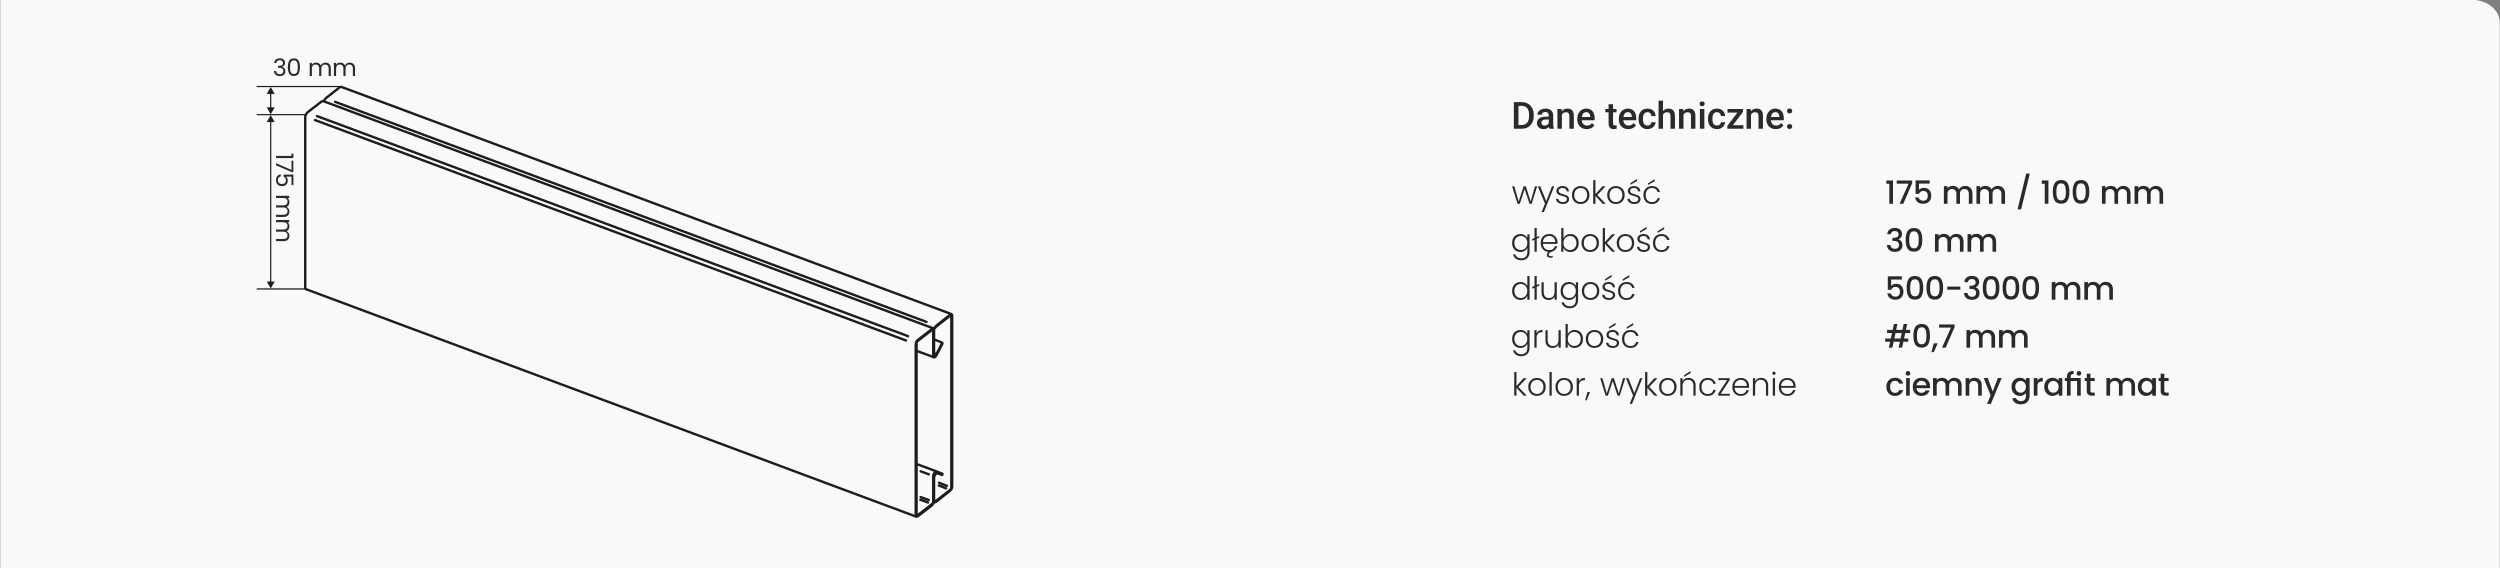 <?xml version="1.0" encoding="UTF-8"?> <svg xmlns="http://www.w3.org/2000/svg" xmlns:xlink="http://www.w3.org/1999/xlink" xml:space="preserve" width="182.457mm" height="41.487mm" version="1.1" style="shape-rendering:geometricPrecision; text-rendering:geometricPrecision; image-rendering:optimizeQuality; fill-rule:evenodd; clip-rule:evenodd" viewBox="0 0 18245.66 4148.66"><rect x="0" y="0" width="18245.66" height="4148.66" fill="#808080" stroke="none"/> <defs> <style type="text/css"> .str0 {stroke:#1F1B20;stroke-width:8.82;stroke-linecap:round;stroke-linejoin:round;stroke-miterlimit:4} .str1 {stroke:#1D1D1E;stroke-width:17.64;stroke-linecap:round;stroke-linejoin:round;stroke-miterlimit:10} .fil2 {fill:none;fill-rule:nonzero} .fil0 {fill:#F9F9F9;fill-rule:nonzero} .fil1 {fill:#2B2A29;fill-rule:nonzero} .fil3 {fill:#1F1B20;fill-rule:nonzero} </style> </defs> <g id="Warstwa_x0020_1">  <g id="_2614718345552"> <path class="fil0" d="M1.88 -1.45l0 4151.55 18241.9 0 0 -3986.16c0,-91.35 -92.15,-165.39 -205.79,-165.39l-18036.11 0z"></path> <polygon class="fil1" points="11218.74,1359.75 11178.83,1487.16 11162.5,1487.16 11127.26,1380.28 11092.02,1487.16 11075.45,1487.16 11035.55,1359.75 11052.12,1359.75 11083.86,1470.59 11119.56,1359.75 11135.9,1359.75 11171.13,1470.82 11202.64,1359.75 "></polygon> <polygon id="1" class="fil1" points="11343.59,1359.75 11267.98,1547.13 11250.95,1547.13 11275.68,1486.46 11223.41,1359.75 11241.38,1359.75 11284.78,1468.49 11326.79,1359.75 "></polygon> <path id="2" class="fil1" d="M11407.3 1489.03c-14.62,0 -26.56,-3.39 -35.82,-10.15 -9.26,-6.77 -14.43,-15.99 -15.52,-27.66l16.8 0c0.78,7.16 4.16,12.95 10.15,17.39 5.99,4.43 14.04,6.65 24.16,6.65 8.86,0 15.83,-2.1 20.88,-6.3 5.06,-4.2 7.59,-9.41 7.59,-15.64 0,-4.35 -1.4,-7.93 -4.2,-10.73 -2.8,-2.8 -6.34,-5.02 -10.62,-6.65 -4.28,-1.64 -10.07,-3.39 -17.39,-5.25 -9.49,-2.49 -17.19,-4.98 -23.1,-7.47 -5.91,-2.49 -10.93,-6.18 -15.05,-11.09 -4.12,-4.9 -6.19,-11.47 -6.19,-19.71 0,-6.23 1.87,-11.98 5.61,-17.27 3.73,-5.29 9.02,-9.49 15.86,-12.6 6.85,-3.12 14.63,-4.67 23.34,-4.67 13.69,0 24.74,3.46 33.14,10.38 8.4,6.93 12.91,16.45 13.53,28.59l-16.33 0c-0.47,-7.47 -3.39,-13.5 -8.75,-18.09 -5.37,-4.59 -12.72,-6.88 -22.06,-6.88 -8.24,0 -14.93,1.94 -20.07,5.83 -5.13,3.89 -7.7,8.72 -7.7,14.47 0,4.98 1.52,9.06 4.55,12.25 3.04,3.19 6.81,5.68 11.32,7.47 4.51,1.79 10.58,3.77 18.2,5.95 9.18,2.49 16.49,4.9 21.94,7.24 5.44,2.33 10.11,5.75 14,10.26 3.89,4.52 5.91,10.51 6.07,17.97 0,6.85 -1.87,12.95 -5.6,18.32 -3.74,5.37 -8.95,9.61 -15.64,12.72 -6.69,3.11 -14.39,4.67 -23.1,4.67z"></path> <path id="3" class="fil1" d="M11535.88 1489.03c-11.98,0 -22.75,-2.69 -32.32,-8.05 -9.57,-5.37 -17.11,-12.99 -22.63,-22.87 -5.53,-9.88 -8.29,-21.43 -8.29,-34.66 0,-13.22 2.8,-24.77 8.4,-34.65 5.6,-9.88 13.23,-17.5 22.87,-22.87 9.65,-5.37 20.46,-8.05 32.44,-8.05 11.98,0 22.83,2.68 32.55,8.05 9.73,5.37 17.35,12.99 22.87,22.87 5.52,9.88 8.29,21.43 8.29,34.65 0,13.07 -2.8,24.58 -8.41,34.54 -5.6,9.96 -13.3,17.62 -23.1,22.99 -9.8,5.36 -20.69,8.05 -32.67,8.05zm0 -14.24c8.4,0 16.18,-1.9 23.34,-5.72 7.15,-3.81 12.95,-9.56 17.38,-17.26 4.44,-7.7 6.65,-17.16 6.65,-28.36 0,-11.2 -2.17,-20.65 -6.53,-28.35 -4.36,-7.7 -10.11,-13.46 -17.27,-17.27 -7.16,-3.81 -14.93,-5.72 -23.33,-5.72 -8.41,0 -16.18,1.91 -23.34,5.72 -7.16,3.81 -12.87,9.57 -17.15,17.27 -4.28,7.7 -6.42,17.15 -6.42,28.35 0,11.2 2.14,20.66 6.42,28.36 4.28,7.7 9.95,13.45 17.03,17.26 7.08,3.82 14.82,5.72 23.22,5.72z"></path> <polygon id="4" class="fil1" points="11696.44,1487.16 11643.93,1429.99 11643.93,1487.16 11627.6,1487.16 11627.6,1314.47 11643.93,1314.47 11643.93,1416.69 11695.27,1359.75 11718.14,1359.75 11657.7,1423.22 11718.61,1487.16 "></polygon> <path id="5" class="fil1" d="M11793.05 1489.03c-11.98,0 -22.75,-2.69 -32.32,-8.05 -9.57,-5.37 -17.11,-12.99 -22.63,-22.87 -5.53,-9.88 -8.29,-21.43 -8.29,-34.66 0,-13.22 2.8,-24.77 8.4,-34.65 5.6,-9.88 13.23,-17.5 22.87,-22.87 9.65,-5.37 20.46,-8.05 32.44,-8.05 11.98,0 22.83,2.68 32.55,8.05 9.73,5.37 17.35,12.99 22.87,22.87 5.52,9.88 8.29,21.43 8.29,34.65 0,13.07 -2.8,24.58 -8.41,34.54 -5.6,9.96 -13.3,17.62 -23.1,22.99 -9.8,5.36 -20.69,8.05 -32.67,8.05zm0 -14.24c8.4,0 16.18,-1.9 23.34,-5.72 7.15,-3.81 12.95,-9.56 17.38,-17.26 4.44,-7.7 6.65,-17.16 6.65,-28.36 0,-11.2 -2.17,-20.65 -6.53,-28.35 -4.36,-7.7 -10.11,-13.46 -17.27,-17.27 -7.16,-3.81 -14.93,-5.72 -23.33,-5.72 -8.41,0 -16.18,1.91 -23.34,5.72 -7.16,3.81 -12.87,9.57 -17.15,17.27 -4.28,7.7 -6.42,17.15 -6.42,28.35 0,11.2 2.14,20.66 6.42,28.36 4.28,7.7 9.95,13.45 17.03,17.26 7.08,3.82 14.82,5.72 23.22,5.72z"></path> <path id="6" class="fil1" d="M11928.64 1489.03c-14.62,0 -26.56,-3.39 -35.82,-10.15 -9.26,-6.77 -14.43,-15.99 -15.52,-27.66l16.8 0c0.78,7.16 4.16,12.95 10.15,17.39 5.99,4.43 14.04,6.65 24.16,6.65 8.86,0 15.83,-2.1 20.88,-6.3 5.06,-4.2 7.59,-9.41 7.59,-15.64 0,-4.35 -1.4,-7.93 -4.2,-10.73 -2.8,-2.8 -6.34,-5.02 -10.62,-6.65 -4.28,-1.64 -10.07,-3.39 -17.39,-5.25 -9.49,-2.49 -17.19,-4.98 -23.1,-7.47 -5.91,-2.49 -10.93,-6.18 -15.05,-11.09 -4.12,-4.9 -6.19,-11.47 -6.19,-19.71 0,-6.23 1.87,-11.98 5.61,-17.27 3.73,-5.29 9.02,-9.49 15.86,-12.6 6.85,-3.12 14.63,-4.67 23.34,-4.67 13.69,0 24.74,3.46 33.14,10.38 8.4,6.93 12.91,16.45 13.53,28.59l-16.33 0c-0.47,-7.47 -3.39,-13.5 -8.75,-18.09 -5.37,-4.59 -12.72,-6.88 -22.06,-6.88 -8.24,0 -14.93,1.94 -20.07,5.83 -5.13,3.89 -7.7,8.72 -7.7,14.47 0,4.98 1.52,9.06 4.55,12.25 3.04,3.19 6.81,5.68 11.32,7.47 4.51,1.79 10.58,3.77 18.2,5.95 9.18,2.49 16.49,4.9 21.94,7.24 5.44,2.33 10.11,5.75 14,10.26 3.89,4.52 5.91,10.51 6.07,17.97 0,6.85 -1.87,12.95 -5.6,18.32 -3.74,5.37 -8.95,9.61 -15.64,12.72 -6.69,3.11 -14.39,4.67 -23.1,4.67zm18.67 -168.02l-47.84 27.77 0 -12.6 47.84 -29.87 0 14.7z"></path> <path id="7" class="fil1" d="M11993.98 1423.45c0,-13.22 2.65,-24.77 7.94,-34.65 5.29,-9.88 12.6,-17.5 21.93,-22.87 9.34,-5.37 19.99,-8.05 31.97,-8.05 15.71,0 28.67,3.89 38.86,11.67 10.19,7.78 16.76,18.35 19.72,31.73l-17.51 0c-2.17,-9.18 -6.88,-16.37 -14.12,-21.58 -7.23,-5.21 -16.21,-7.82 -26.95,-7.82 -8.55,0 -16.26,1.94 -23.1,5.83 -6.85,3.89 -12.25,9.69 -16.22,17.39 -3.97,7.7 -5.95,17.15 -5.95,28.35 0,11.2 1.98,20.69 5.95,28.47 3.97,7.78 9.37,13.62 16.22,17.5 6.84,3.89 14.55,5.84 23.1,5.84 10.74,0 19.72,-2.61 26.95,-7.82 7.24,-5.21 11.95,-12.48 14.12,-21.82l17.51 0c-2.96,13.07 -9.57,23.57 -19.84,31.51 -10.27,7.93 -23.18,11.9 -38.74,11.9 -11.98,0 -22.63,-2.69 -31.97,-8.05 -9.33,-5.37 -16.64,-12.99 -21.93,-22.87 -5.29,-9.88 -7.94,-21.43 -7.94,-34.66zm82.14 -101.28l-47.83 27.77 0 -12.6 47.83 -29.87 0 14.7z"></path> <path class="fil1" d="M11096.46 1707.98c11.98,0 22.4,2.8 31.27,8.4 8.87,5.6 15.24,12.68 19.13,21.24l0 -27.77 16.34 0 0 130.68c0,11.67 -2.53,22.01 -7.59,31.03 -5.05,9.03 -12.09,15.99 -21.11,20.89 -9.03,4.9 -19.3,7.35 -30.81,7.35 -16.33,0 -29.91,-3.89 -40.72,-11.67 -10.81,-7.78 -17.54,-18.36 -20.18,-31.73l16.1 0c2.8,8.86 8.13,15.94 15.98,21.23 7.86,5.29 17.47,7.94 28.82,7.94 8.25,0 15.64,-1.75 22.17,-5.26 6.54,-3.5 11.67,-8.67 15.4,-15.51 3.74,-6.85 5.6,-14.94 5.6,-24.27l0 -31.51c-4.04,8.72 -10.46,15.91 -19.25,21.59 -8.79,5.68 -19.17,8.52 -31.15,8.52 -11.67,0 -22.13,-2.73 -31.39,-8.17 -9.26,-5.45 -16.49,-13.15 -21.7,-23.1 -5.21,-9.96 -7.82,-21.47 -7.82,-34.54 0,-13.07 2.61,-24.54 7.82,-34.42 5.21,-9.88 12.44,-17.5 21.7,-22.87 9.26,-5.37 19.72,-8.05 31.39,-8.05zm50.4 65.57c0,-10.27 -2.1,-19.29 -6.3,-27.07 -4.2,-7.78 -9.91,-13.77 -17.15,-17.97 -7.23,-4.2 -15.21,-6.3 -23.92,-6.3 -9.02,0 -17.11,2.03 -24.27,6.07 -7.15,4.05 -12.79,9.92 -16.92,17.62 -4.12,7.7 -6.18,16.84 -6.18,27.42 0,10.42 2.06,19.56 6.18,27.42 4.13,7.86 9.77,13.85 16.92,17.97 7.16,4.12 15.25,6.18 24.27,6.18 8.71,0 16.69,-2.1 23.92,-6.3 7.24,-4.2 12.95,-10.19 17.15,-17.97 4.2,-7.78 6.3,-16.8 6.3,-27.07z"></path> <polygon id="1" class="fil1" points="11233.21,1734.81 11215.48,1742.52 11215.48,1837.26 11199.14,1837.26 11199.14,1749.52 11181.64,1757.22 11181.64,1744.38 11199.14,1736.68 11199.14,1664.57 11215.48,1664.57 11215.48,1729.68 11233.21,1721.98 "></polygon> <path id="2" class="fil1" d="M11366.93 1767.02c0,5.6 -0.16,9.88 -0.47,12.83l-105.71 0c0.47,9.65 2.8,17.89 7,24.74 4.2,6.84 9.72,12.02 16.57,15.52 6.84,3.5 14.31,5.25 22.4,5.25 10.58,0 19.49,-2.57 26.72,-7.7 7.24,-5.14 12.02,-12.06 14.35,-20.77l17.27 0c-2.33,9.33 -6.69,17.46 -13.07,24.38 -6.37,6.93 -14.46,11.87 -24.27,14.82l-10.03 4.9c-9.8,4.83 -14.7,10.5 -14.7,17.04 0,3.73 1.32,6.65 3.97,8.75 2.64,2.1 6.14,3.15 10.5,3.15 4.66,0 9.64,-1.09 14.93,-3.27l0 11.44c-5.6,2.02 -11.2,3.03 -16.8,3.03 -7.47,0 -13.73,-1.75 -18.79,-5.25 -5.05,-3.5 -7.58,-8.91 -7.58,-16.22 0,-7.78 3.97,-14.7 11.9,-20.77 -11.2,-0.93 -21.08,-4.16 -29.64,-9.68 -8.55,-5.52 -15.24,-13.07 -20.06,-22.64 -4.83,-9.56 -7.24,-20.57 -7.24,-33.02 0,-13.22 2.65,-24.81 7.94,-34.77 5.29,-9.95 12.67,-17.58 22.16,-22.87 9.49,-5.29 20.31,-7.93 32.44,-7.93 12.14,0 22.75,2.64 31.86,7.93 9.1,5.29 16.1,12.41 21,21.36 4.9,8.94 7.35,18.86 7.35,29.75zm-16.57 -0.47c0.16,-9.49 -1.75,-17.58 -5.72,-24.27 -3.96,-6.69 -9.37,-11.74 -16.22,-15.17 -6.84,-3.42 -14.31,-5.13 -22.4,-5.13 -12.13,0 -22.48,3.89 -31.04,11.67 -8.55,7.78 -13.3,18.74 -14.23,32.9l89.61 0z"></path> <path id="3" class="fil1" d="M11410.57 1738.08c4.2,-8.87 10.7,-16.1 19.49,-21.7 8.79,-5.6 19.17,-8.4 31.15,-8.4 11.67,0 22.09,2.68 31.27,8.05 9.18,5.37 16.37,12.99 21.59,22.87 5.21,9.88 7.81,21.35 7.81,34.42 0,13.07 -2.6,24.58 -7.81,34.54 -5.22,9.95 -12.45,17.65 -21.71,23.1 -9.25,5.44 -19.64,8.17 -31.15,8.17 -12.13,0 -22.6,-2.76 -31.39,-8.29 -8.79,-5.52 -15.2,-12.72 -19.25,-21.58l0 28 -16.1 0 0 -172.69 16.1 0 0 73.51zm94.74 35.24c0,-10.58 -2.06,-19.72 -6.18,-27.42 -4.12,-7.7 -9.76,-13.57 -16.92,-17.62 -7.15,-4.04 -15.24,-6.07 -24.27,-6.07 -8.71,0 -16.68,2.1 -23.92,6.3 -7.23,4.2 -12.95,10.19 -17.15,17.97 -4.2,7.78 -6.3,16.8 -6.3,27.07 0,10.27 2.1,19.29 6.3,27.07 4.2,7.78 9.92,13.77 17.15,17.97 7.24,4.2 15.21,6.3 23.92,6.3 9.03,0 17.12,-2.06 24.27,-6.18 7.16,-4.12 12.8,-10.11 16.92,-17.97 4.12,-7.86 6.18,-17 6.18,-27.42z"></path> <path id="4" class="fil1" d="M11605.43 1839.13c-11.98,0 -22.75,-2.69 -32.32,-8.05 -9.57,-5.37 -17.11,-12.99 -22.63,-22.87 -5.53,-9.88 -8.29,-21.43 -8.29,-34.66 0,-13.22 2.8,-24.77 8.4,-34.65 5.6,-9.88 13.23,-17.5 22.87,-22.87 9.65,-5.37 20.46,-8.05 32.44,-8.05 11.98,0 22.83,2.68 32.55,8.05 9.73,5.37 17.35,12.99 22.87,22.87 5.52,9.88 8.29,21.43 8.29,34.65 0,13.07 -2.8,24.58 -8.41,34.54 -5.6,9.96 -13.3,17.62 -23.1,22.99 -9.8,5.36 -20.69,8.05 -32.67,8.05zm0 -14.24c8.4,0 16.18,-1.9 23.34,-5.72 7.15,-3.81 12.95,-9.56 17.38,-17.26 4.44,-7.7 6.65,-17.16 6.65,-28.36 0,-11.2 -2.17,-20.65 -6.53,-28.35 -4.36,-7.7 -10.11,-13.46 -17.27,-17.27 -7.16,-3.81 -14.93,-5.72 -23.33,-5.72 -8.41,0 -16.18,1.91 -23.34,5.72 -7.16,3.81 -12.87,9.57 -17.15,17.27 -4.28,7.7 -6.42,17.15 -6.42,28.35 0,11.2 2.14,20.66 6.42,28.36 4.28,7.7 9.95,13.45 17.03,17.26 7.08,3.82 14.82,5.72 23.22,5.72z"></path> <polygon id="5" class="fil1" points="11765.99,1837.26 11713.48,1780.09 11713.48,1837.26 11697.15,1837.26 11697.15,1664.57 11713.48,1664.57 11713.48,1766.79 11764.82,1709.85 11787.69,1709.85 11727.25,1773.32 11788.16,1837.26 "></polygon> <path id="6" class="fil1" d="M11862.6 1839.13c-11.98,0 -22.75,-2.69 -32.32,-8.05 -9.57,-5.37 -17.11,-12.99 -22.63,-22.87 -5.53,-9.88 -8.29,-21.43 -8.29,-34.66 0,-13.22 2.8,-24.77 8.4,-34.65 5.6,-9.88 13.23,-17.5 22.87,-22.87 9.65,-5.37 20.46,-8.05 32.44,-8.05 11.98,0 22.83,2.68 32.55,8.05 9.73,5.37 17.35,12.99 22.87,22.87 5.52,9.88 8.29,21.43 8.29,34.65 0,13.07 -2.8,24.58 -8.41,34.54 -5.6,9.96 -13.3,17.62 -23.1,22.99 -9.8,5.36 -20.69,8.05 -32.67,8.05zm0 -14.24c8.4,0 16.18,-1.9 23.34,-5.72 7.15,-3.81 12.95,-9.56 17.38,-17.26 4.44,-7.7 6.65,-17.16 6.65,-28.36 0,-11.2 -2.17,-20.65 -6.53,-28.35 -4.36,-7.7 -10.11,-13.46 -17.27,-17.27 -7.16,-3.81 -14.93,-5.72 -23.33,-5.72 -8.41,0 -16.18,1.91 -23.34,5.72 -7.16,3.81 -12.87,9.57 -17.15,17.27 -4.28,7.7 -6.42,17.15 -6.42,28.35 0,11.2 2.14,20.66 6.42,28.36 4.28,7.7 9.95,13.45 17.03,17.26 7.08,3.82 14.82,5.72 23.22,5.72z"></path> <path id="7" class="fil1" d="M11998.19 1839.13c-14.62,0 -26.56,-3.39 -35.82,-10.15 -9.26,-6.77 -14.43,-15.99 -15.52,-27.66l16.8 0c0.78,7.16 4.16,12.95 10.15,17.39 5.99,4.43 14.04,6.65 24.16,6.65 8.86,0 15.83,-2.1 20.88,-6.3 5.06,-4.2 7.59,-9.41 7.59,-15.64 0,-4.35 -1.4,-7.93 -4.2,-10.73 -2.8,-2.8 -6.34,-5.02 -10.62,-6.65 -4.28,-1.64 -10.07,-3.39 -17.39,-5.25 -9.49,-2.49 -17.19,-4.98 -23.1,-7.47 -5.91,-2.49 -10.93,-6.18 -15.05,-11.09 -4.12,-4.9 -6.19,-11.47 -6.19,-19.71 0,-6.23 1.87,-11.98 5.61,-17.27 3.73,-5.29 9.02,-9.49 15.86,-12.6 6.85,-3.12 14.63,-4.67 23.34,-4.67 13.69,0 24.74,3.46 33.14,10.38 8.4,6.93 12.91,16.45 13.53,28.59l-16.33 0c-0.47,-7.47 -3.39,-13.5 -8.75,-18.09 -5.37,-4.59 -12.72,-6.88 -22.06,-6.88 -8.24,0 -14.93,1.94 -20.07,5.83 -5.13,3.89 -7.7,8.72 -7.7,14.47 0,4.98 1.52,9.06 4.55,12.25 3.04,3.19 6.81,5.68 11.32,7.47 4.51,1.79 10.58,3.77 18.2,5.95 9.18,2.49 16.49,4.9 21.94,7.24 5.44,2.33 10.11,5.75 14,10.26 3.89,4.52 5.91,10.51 6.07,17.97 0,6.85 -1.87,12.95 -5.6,18.32 -3.74,5.37 -8.95,9.61 -15.64,12.72 -6.69,3.11 -14.39,4.67 -23.1,4.67zm18.67 -168.02l-47.84 27.77 0 -12.6 47.84 -29.87 0 14.7z"></path> <path id="8" class="fil1" d="M12063.53 1773.55c0,-13.22 2.65,-24.77 7.94,-34.65 5.29,-9.88 12.6,-17.5 21.93,-22.87 9.34,-5.37 19.99,-8.05 31.97,-8.05 15.71,0 28.67,3.89 38.86,11.67 10.19,7.78 16.76,18.35 19.72,31.73l-17.51 0c-2.17,-9.18 -6.88,-16.37 -14.12,-21.58 -7.23,-5.21 -16.21,-7.82 -26.95,-7.82 -8.55,0 -16.26,1.94 -23.1,5.83 -6.85,3.89 -12.25,9.69 -16.22,17.39 -3.97,7.7 -5.95,17.15 -5.95,28.35 0,11.2 1.98,20.69 5.95,28.47 3.97,7.78 9.37,13.62 16.22,17.5 6.84,3.89 14.55,5.84 23.1,5.84 10.74,0 19.72,-2.61 26.95,-7.82 7.24,-5.21 11.95,-12.48 14.12,-21.82l17.51 0c-2.96,13.07 -9.57,23.57 -19.84,31.51 -10.27,7.93 -23.18,11.9 -38.74,11.9 -11.98,0 -22.63,-2.69 -31.97,-8.05 -9.33,-5.37 -16.64,-12.99 -21.93,-22.87 -5.29,-9.88 -7.94,-21.43 -7.94,-34.66zm82.14 -101.28l-47.83 27.77 0 -12.6 47.83 -29.87 0 14.7z"></path> <path class="fil1" d="M11035.55 2123.41c0,-13.07 2.65,-24.54 7.94,-34.42 5.29,-9.88 12.56,-17.5 21.81,-22.87 9.26,-5.37 19.72,-8.05 31.39,-8.05 11.2,0 21.32,2.72 30.34,8.17 9.02,5.44 15.63,12.52 19.83,21.23l0 -72.81 16.34 0 0 172.69 -16.34 0 0 -28.47c-3.89,8.87 -10.26,16.14 -19.13,21.82 -8.87,5.68 -19.29,8.52 -31.27,8.52 -11.67,0 -22.13,-2.73 -31.39,-8.17 -9.26,-5.45 -16.49,-13.15 -21.7,-23.1 -5.21,-9.96 -7.82,-21.47 -7.82,-34.54zm111.31 0.23c0,-10.27 -2.1,-19.29 -6.3,-27.07 -4.2,-7.78 -9.91,-13.77 -17.15,-17.97 -7.23,-4.2 -15.21,-6.3 -23.92,-6.3 -9.02,0 -17.11,2.03 -24.27,6.07 -7.15,4.05 -12.79,9.92 -16.92,17.62 -4.12,7.7 -6.18,16.84 -6.18,27.42 0,10.42 2.06,19.56 6.18,27.42 4.13,7.86 9.77,13.85 16.92,17.97 7.16,4.12 15.25,6.18 24.27,6.18 8.71,0 16.69,-2.1 23.92,-6.3 7.24,-4.2 12.95,-10.19 17.15,-17.97 4.2,-7.78 6.3,-16.8 6.3,-27.07z"></path> <polygon id="1" class="fil1" points="11233.21,2084.9 11215.48,2092.61 11215.48,2187.35 11199.14,2187.35 11199.14,2099.61 11181.64,2107.31 11181.64,2094.47 11199.14,2086.77 11199.14,2014.66 11215.48,2014.66 11215.48,2079.77 11233.21,2072.07 "></polygon> <path id="2" class="fil1" d="M11362.03 2059.94l0 127.41 -16.34 0 0 -22.4c-3.73,7.93 -9.49,14 -17.27,18.2 -7.77,4.2 -16.49,6.3 -26.13,6.3 -15.25,0 -27.69,-4.71 -37.34,-14.12 -9.65,-9.41 -14.47,-23.06 -14.47,-40.95l0 -74.44 16.1 0 0 72.57c0,13.85 3.47,24.43 10.39,31.74 6.92,7.31 16.37,10.97 28.35,10.97 12.29,0 22.09,-3.89 29.4,-11.67 7.32,-7.78 10.97,-19.22 10.97,-34.31l0 -69.3 16.34 0z"></path> <path id="3" class="fil1" d="M11450.48 2058.07c11.98,0 22.4,2.8 31.27,8.4 8.87,5.6 15.24,12.68 19.13,21.24l0 -27.77 16.34 0 0 130.68c0,11.67 -2.53,22.01 -7.59,31.03 -5.05,9.03 -12.09,15.99 -21.11,20.89 -9.03,4.9 -19.3,7.35 -30.81,7.35 -16.33,0 -29.91,-3.89 -40.72,-11.67 -10.81,-7.78 -17.54,-18.36 -20.18,-31.73l16.1 0c2.8,8.86 8.13,15.94 15.98,21.23 7.86,5.29 17.47,7.94 28.82,7.94 8.25,0 15.64,-1.75 22.17,-5.26 6.54,-3.5 11.67,-8.67 15.4,-15.51 3.74,-6.85 5.6,-14.94 5.6,-24.27l0 -31.51c-4.04,8.72 -10.46,15.91 -19.25,21.59 -8.79,5.68 -19.17,8.52 -31.15,8.52 -11.67,0 -22.13,-2.73 -31.39,-8.17 -9.26,-5.45 -16.49,-13.15 -21.7,-23.1 -5.21,-9.96 -7.82,-21.47 -7.82,-34.54 0,-13.07 2.61,-24.54 7.82,-34.42 5.21,-9.88 12.44,-17.5 21.7,-22.87 9.26,-5.37 19.72,-8.05 31.39,-8.05zm50.4 65.57c0,-10.27 -2.1,-19.29 -6.3,-27.07 -4.2,-7.78 -9.91,-13.77 -17.15,-17.97 -7.23,-4.2 -15.21,-6.3 -23.92,-6.3 -9.02,0 -17.11,2.03 -24.27,6.07 -7.15,4.05 -12.79,9.92 -16.92,17.62 -4.12,7.7 -6.18,16.84 -6.18,27.42 0,10.42 2.06,19.56 6.18,27.42 4.13,7.86 9.77,13.85 16.92,17.97 7.16,4.12 15.25,6.18 24.27,6.18 8.71,0 16.69,-2.1 23.92,-6.3 7.24,-4.2 12.95,-10.19 17.15,-17.97 4.2,-7.78 6.3,-16.8 6.3,-27.07z"></path> <path id="4" class="fil1" d="M11608 2189.22c-11.98,0 -22.75,-2.69 -32.32,-8.05 -9.57,-5.37 -17.11,-12.99 -22.63,-22.87 -5.53,-9.88 -8.29,-21.43 -8.29,-34.66 0,-13.22 2.8,-24.77 8.4,-34.65 5.6,-9.88 13.23,-17.5 22.87,-22.87 9.65,-5.37 20.46,-8.05 32.44,-8.05 11.98,0 22.83,2.68 32.55,8.05 9.73,5.37 17.35,12.99 22.87,22.87 5.52,9.88 8.29,21.43 8.29,34.65 0,13.07 -2.8,24.58 -8.41,34.54 -5.6,9.96 -13.3,17.62 -23.1,22.99 -9.8,5.36 -20.69,8.05 -32.67,8.05zm0 -14.24c8.4,0 16.18,-1.9 23.34,-5.72 7.15,-3.81 12.95,-9.56 17.38,-17.26 4.44,-7.7 6.65,-17.16 6.65,-28.36 0,-11.2 -2.17,-20.65 -6.53,-28.35 -4.36,-7.7 -10.11,-13.46 -17.27,-17.27 -7.16,-3.81 -14.93,-5.72 -23.33,-5.72 -8.41,0 -16.18,1.91 -23.34,5.72 -7.16,3.81 -12.87,9.57 -17.15,17.27 -4.28,7.7 -6.42,17.15 -6.42,28.35 0,11.2 2.14,20.66 6.42,28.36 4.28,7.7 9.95,13.45 17.03,17.26 7.08,3.82 14.82,5.72 23.22,5.72z"></path> <path id="5" class="fil1" d="M11743.59 2189.22c-14.62,0 -26.56,-3.39 -35.82,-10.15 -9.26,-6.77 -14.43,-15.99 -15.52,-27.66l16.8 0c0.78,7.16 4.16,12.95 10.15,17.39 5.99,4.43 14.04,6.65 24.16,6.65 8.86,0 15.83,-2.1 20.88,-6.3 5.06,-4.2 7.59,-9.41 7.59,-15.64 0,-4.35 -1.4,-7.93 -4.2,-10.73 -2.8,-2.8 -6.34,-5.02 -10.62,-6.65 -4.28,-1.64 -10.07,-3.39 -17.39,-5.25 -9.49,-2.49 -17.19,-4.98 -23.1,-7.47 -5.91,-2.49 -10.93,-6.18 -15.05,-11.09 -4.12,-4.9 -6.19,-11.47 -6.19,-19.71 0,-6.23 1.87,-11.98 5.61,-17.27 3.73,-5.29 9.02,-9.49 15.86,-12.6 6.85,-3.12 14.63,-4.67 23.34,-4.67 13.69,0 24.74,3.46 33.14,10.38 8.4,6.93 12.91,16.45 13.53,28.59l-16.33 0c-0.47,-7.47 -3.39,-13.5 -8.75,-18.09 -5.37,-4.59 -12.72,-6.88 -22.06,-6.88 -8.24,0 -14.93,1.94 -20.07,5.83 -5.13,3.89 -7.7,8.72 -7.7,14.47 0,4.98 1.52,9.06 4.55,12.25 3.04,3.19 6.81,5.68 11.32,7.47 4.51,1.79 10.58,3.77 18.2,5.95 9.18,2.49 16.49,4.9 21.94,7.24 5.44,2.33 10.11,5.75 14,10.26 3.89,4.52 5.91,10.51 6.07,17.97 0,6.85 -1.87,12.95 -5.6,18.32 -3.74,5.37 -8.95,9.61 -15.64,12.72 -6.69,3.11 -14.39,4.67 -23.1,4.67zm18.67 -168.02l-47.84 27.77 0 -12.6 47.84 -29.87 0 14.7z"></path> <path id="6" class="fil1" d="M11808.93 2123.64c0,-13.22 2.65,-24.77 7.94,-34.65 5.29,-9.88 12.6,-17.5 21.93,-22.87 9.34,-5.37 19.99,-8.05 31.97,-8.05 15.71,0 28.67,3.89 38.86,11.67 10.19,7.78 16.76,18.35 19.72,31.73l-17.51 0c-2.17,-9.18 -6.88,-16.37 -14.12,-21.58 -7.23,-5.21 -16.21,-7.82 -26.95,-7.82 -8.55,0 -16.26,1.94 -23.1,5.83 -6.85,3.89 -12.25,9.69 -16.22,17.39 -3.97,7.7 -5.95,17.15 -5.95,28.35 0,11.2 1.98,20.69 5.95,28.47 3.97,7.78 9.37,13.62 16.22,17.5 6.84,3.89 14.55,5.84 23.1,5.84 10.74,0 19.72,-2.61 26.95,-7.82 7.24,-5.21 11.95,-12.48 14.12,-21.82l17.51 0c-2.96,13.07 -9.57,23.57 -19.84,31.51 -10.27,7.93 -23.18,11.9 -38.74,11.9 -11.98,0 -22.63,-2.69 -31.97,-8.05 -9.33,-5.37 -16.64,-12.99 -21.93,-22.87 -5.29,-9.88 -7.94,-21.43 -7.94,-34.66zm82.14 -101.28l-47.83 27.77 0 -12.6 47.83 -29.87 0 14.7z"></path> <path class="fil1" d="M11096.46 2408.17c11.98,0 22.4,2.8 31.27,8.4 8.87,5.6 15.24,12.68 19.13,21.24l0 -27.77 16.34 0 0 130.68c0,11.67 -2.53,22.01 -7.59,31.03 -5.05,9.03 -12.09,15.99 -21.11,20.89 -9.03,4.9 -19.3,7.35 -30.81,7.35 -16.33,0 -29.91,-3.89 -40.72,-11.67 -10.81,-7.78 -17.54,-18.36 -20.18,-31.73l16.1 0c2.8,8.86 8.13,15.94 15.98,21.23 7.86,5.29 17.47,7.94 28.82,7.94 8.25,0 15.64,-1.75 22.17,-5.26 6.54,-3.5 11.67,-8.67 15.4,-15.51 3.74,-6.85 5.6,-14.94 5.6,-24.27l0 -31.51c-4.04,8.72 -10.46,15.91 -19.25,21.59 -8.79,5.68 -19.17,8.52 -31.15,8.52 -11.67,0 -22.13,-2.73 -31.39,-8.17 -9.26,-5.45 -16.49,-13.15 -21.7,-23.1 -5.21,-9.96 -7.82,-21.47 -7.82,-34.54 0,-13.07 2.61,-24.54 7.82,-34.42 5.21,-9.88 12.44,-17.5 21.7,-22.87 9.26,-5.37 19.72,-8.05 31.39,-8.05zm50.4 65.57c0,-10.27 -2.1,-19.29 -6.3,-27.07 -4.2,-7.78 -9.91,-13.77 -17.15,-17.97 -7.23,-4.2 -15.21,-6.3 -23.92,-6.3 -9.02,0 -17.11,2.03 -24.27,6.07 -7.15,4.05 -12.79,9.92 -16.92,17.62 -4.12,7.7 -6.18,16.84 -6.18,27.42 0,10.42 2.06,19.56 6.18,27.42 4.13,7.86 9.77,13.85 16.92,17.97 7.16,4.12 15.25,6.18 24.27,6.18 8.71,0 16.69,-2.1 23.92,-6.3 7.24,-4.2 12.95,-10.19 17.15,-17.97 4.2,-7.78 6.3,-16.8 6.3,-27.07z"></path> <path id="1" class="fil1" d="M11214.54 2432.67c3.58,-7.93 9.07,-14.08 16.46,-18.43 7.39,-4.36 16.45,-6.54 27.18,-6.54l0 17.04 -4.43 0c-11.83,0 -21.32,3.19 -28.47,9.56 -7.16,6.38 -10.74,17.04 -10.74,31.98l0 71.17 -16.33 0 0 -127.41 16.33 0 0 22.63z"></path> <path id="2" class="fil1" d="M11390.74 2410.04l0 127.41 -16.34 0 0 -22.4c-3.73,7.93 -9.49,14 -17.27,18.2 -7.77,4.2 -16.49,6.3 -26.13,6.3 -15.25,0 -27.69,-4.71 -37.34,-14.12 -9.65,-9.41 -14.47,-23.06 -14.47,-40.95l0 -74.44 16.1 0 0 72.57c0,13.85 3.47,24.43 10.39,31.74 6.92,7.31 16.37,10.97 28.35,10.97 12.29,0 22.09,-3.89 29.4,-11.67 7.32,-7.78 10.97,-19.22 10.97,-34.31l0 -69.3 16.34 0z"></path> <path id="3" class="fil1" d="M11441.85 2438.27c4.2,-8.87 10.7,-16.1 19.49,-21.7 8.79,-5.6 19.17,-8.4 31.15,-8.4 11.67,0 22.09,2.68 31.27,8.05 9.18,5.37 16.37,12.99 21.59,22.87 5.21,9.88 7.81,21.35 7.81,34.42 0,13.07 -2.6,24.58 -7.81,34.54 -5.22,9.95 -12.45,17.65 -21.71,23.1 -9.25,5.44 -19.64,8.17 -31.15,8.17 -12.13,0 -22.6,-2.76 -31.39,-8.29 -8.79,-5.52 -15.2,-12.72 -19.25,-21.58l0 28 -16.1 0 0 -172.69 16.1 0 0 73.51zm94.74 35.24c0,-10.58 -2.06,-19.72 -6.18,-27.42 -4.12,-7.7 -9.76,-13.57 -16.92,-17.62 -7.15,-4.04 -15.24,-6.07 -24.27,-6.07 -8.71,0 -16.68,2.1 -23.92,6.3 -7.23,4.2 -12.95,10.19 -17.15,17.97 -4.2,7.78 -6.3,16.8 -6.3,27.07 0,10.27 2.1,19.29 6.3,27.07 4.2,7.78 9.92,13.77 17.15,17.97 7.24,4.2 15.21,6.3 23.92,6.3 9.03,0 17.12,-2.06 24.27,-6.18 7.16,-4.12 12.8,-10.11 16.92,-17.97 4.12,-7.86 6.18,-17 6.18,-27.42z"></path> <path id="4" class="fil1" d="M11636.71 2539.32c-11.98,0 -22.75,-2.69 -32.32,-8.05 -9.57,-5.37 -17.11,-12.99 -22.63,-22.87 -5.53,-9.88 -8.29,-21.43 -8.29,-34.66 0,-13.22 2.8,-24.77 8.4,-34.65 5.6,-9.88 13.23,-17.5 22.87,-22.87 9.65,-5.37 20.46,-8.05 32.44,-8.05 11.98,0 22.83,2.68 32.55,8.05 9.73,5.37 17.35,12.99 22.87,22.87 5.52,9.88 8.29,21.43 8.29,34.65 0,13.07 -2.8,24.58 -8.41,34.54 -5.6,9.96 -13.3,17.62 -23.1,22.99 -9.8,5.36 -20.69,8.05 -32.67,8.05zm0 -14.24c8.4,0 16.18,-1.9 23.34,-5.72 7.15,-3.81 12.95,-9.56 17.38,-17.26 4.44,-7.7 6.65,-17.16 6.65,-28.36 0,-11.2 -2.17,-20.65 -6.53,-28.35 -4.36,-7.7 -10.11,-13.46 -17.27,-17.27 -7.16,-3.81 -14.93,-5.72 -23.33,-5.72 -8.41,0 -16.18,1.91 -23.34,5.72 -7.16,3.81 -12.87,9.57 -17.15,17.27 -4.28,7.7 -6.42,17.15 -6.42,28.35 0,11.2 2.14,20.66 6.42,28.36 4.28,7.7 9.95,13.45 17.03,17.26 7.08,3.82 14.82,5.72 23.22,5.72z"></path> <path id="5" class="fil1" d="M11772.3 2539.32c-14.62,0 -26.56,-3.39 -35.82,-10.15 -9.26,-6.77 -14.43,-15.99 -15.52,-27.66l16.8 0c0.78,7.16 4.16,12.95 10.15,17.39 5.99,4.43 14.04,6.65 24.16,6.65 8.86,0 15.83,-2.1 20.88,-6.3 5.06,-4.2 7.59,-9.41 7.59,-15.64 0,-4.35 -1.4,-7.93 -4.2,-10.73 -2.8,-2.8 -6.34,-5.02 -10.62,-6.65 -4.28,-1.64 -10.07,-3.39 -17.39,-5.25 -9.49,-2.49 -17.19,-4.98 -23.1,-7.47 -5.91,-2.49 -10.93,-6.18 -15.05,-11.09 -4.12,-4.9 -6.19,-11.47 -6.19,-19.71 0,-6.23 1.87,-11.98 5.61,-17.27 3.73,-5.29 9.02,-9.49 15.86,-12.6 6.85,-3.12 14.63,-4.67 23.34,-4.67 13.69,0 24.74,3.46 33.14,10.38 8.4,6.93 12.91,16.45 13.53,28.59l-16.33 0c-0.47,-7.47 -3.39,-13.5 -8.75,-18.09 -5.37,-4.59 -12.72,-6.88 -22.06,-6.88 -8.24,0 -14.93,1.94 -20.07,5.83 -5.13,3.89 -7.7,8.72 -7.7,14.47 0,4.98 1.52,9.06 4.55,12.25 3.04,3.19 6.81,5.68 11.32,7.47 4.51,1.79 10.58,3.77 18.2,5.95 9.18,2.49 16.49,4.9 21.94,7.24 5.44,2.33 10.11,5.75 14,10.26 3.89,4.52 5.91,10.51 6.07,17.97 0,6.85 -1.87,12.95 -5.6,18.32 -3.74,5.37 -8.95,9.61 -15.64,12.72 -6.69,3.11 -14.39,4.67 -23.1,4.67zm18.67 -168.02l-47.84 27.77 0 -12.6 47.84 -29.87 0 14.7z"></path> <path id="6" class="fil1" d="M11837.64 2473.74c0,-13.22 2.65,-24.77 7.94,-34.65 5.29,-9.88 12.6,-17.5 21.93,-22.87 9.34,-5.37 19.99,-8.05 31.97,-8.05 15.71,0 28.67,3.89 38.86,11.67 10.19,7.78 16.76,18.35 19.72,31.73l-17.51 0c-2.17,-9.18 -6.88,-16.37 -14.12,-21.58 -7.23,-5.21 -16.21,-7.82 -26.95,-7.82 -8.55,0 -16.26,1.94 -23.1,5.83 -6.85,3.89 -12.25,9.69 -16.22,17.39 -3.97,7.7 -5.95,17.15 -5.95,28.35 0,11.2 1.98,20.69 5.95,28.47 3.97,7.78 9.37,13.62 16.22,17.5 6.84,3.89 14.55,5.84 23.1,5.84 10.74,0 19.72,-2.61 26.95,-7.82 7.24,-5.21 11.95,-12.48 14.12,-21.82l17.51 0c-2.96,13.07 -9.57,23.57 -19.84,31.51 -10.27,7.93 -23.18,11.9 -38.74,11.9 -11.98,0 -22.63,-2.69 -31.97,-8.05 -9.33,-5.37 -16.64,-12.99 -21.93,-22.87 -5.29,-9.88 -7.94,-21.43 -7.94,-34.66zm82.14 -101.28l-47.83 27.77 0 -12.6 47.83 -29.87 0 14.7z"></path> <polygon class="fil1" points="11120.26,2887.55 11067.75,2830.38 11067.75,2887.55 11051.42,2887.55 11051.42,2714.86 11067.75,2714.86 11067.75,2817.08 11119.09,2760.14 11141.96,2760.14 11081.52,2823.61 11142.43,2887.55 "></polygon> <path id="1" class="fil1" d="M11216.87 2889.42c-11.98,0 -22.75,-2.69 -32.32,-8.05 -9.57,-5.37 -17.11,-12.99 -22.63,-22.87 -5.53,-9.88 -8.29,-21.43 -8.29,-34.66 0,-13.22 2.8,-24.77 8.4,-34.65 5.6,-9.88 13.23,-17.5 22.87,-22.87 9.65,-5.37 20.46,-8.05 32.44,-8.05 11.98,0 22.83,2.68 32.55,8.05 9.73,5.37 17.35,12.99 22.87,22.87 5.52,9.88 8.29,21.43 8.29,34.65 0,13.07 -2.8,24.58 -8.41,34.54 -5.6,9.96 -13.3,17.62 -23.1,22.99 -9.8,5.36 -20.69,8.05 -32.67,8.05zm0 -14.24c8.4,0 16.18,-1.9 23.34,-5.72 7.15,-3.81 12.95,-9.56 17.38,-17.26 4.44,-7.7 6.65,-17.16 6.65,-28.36 0,-11.2 -2.17,-20.65 -6.53,-28.35 -4.36,-7.7 -10.11,-13.46 -17.27,-17.27 -7.16,-3.81 -14.93,-5.72 -23.33,-5.72 -8.41,0 -16.18,1.91 -23.34,5.72 -7.16,3.81 -12.87,9.57 -17.15,17.27 -4.28,7.7 -6.42,17.15 -6.42,28.35 0,11.2 2.14,20.66 6.42,28.36 4.28,7.7 9.95,13.45 17.03,17.26 7.08,3.82 14.82,5.72 23.22,5.72z"></path> <polygon id="2" class="fil1" points="11324.92,2714.86 11324.92,2887.55 11308.59,2887.55 11308.59,2714.86 "></polygon> <path id="3" class="fil1" d="M11415.47 2889.42c-11.98,0 -22.75,-2.69 -32.32,-8.05 -9.57,-5.37 -17.11,-12.99 -22.63,-22.87 -5.53,-9.88 -8.29,-21.43 -8.29,-34.66 0,-13.22 2.8,-24.77 8.4,-34.65 5.6,-9.88 13.23,-17.5 22.87,-22.87 9.65,-5.37 20.46,-8.05 32.44,-8.05 11.98,0 22.83,2.68 32.55,8.05 9.73,5.37 17.35,12.99 22.87,22.87 5.52,9.88 8.29,21.43 8.29,34.65 0,13.07 -2.8,24.58 -8.41,34.54 -5.6,9.96 -13.3,17.62 -23.1,22.99 -9.8,5.36 -20.69,8.05 -32.67,8.05zm0 -14.24c8.4,0 16.18,-1.9 23.34,-5.72 7.15,-3.81 12.95,-9.56 17.38,-17.26 4.44,-7.7 6.65,-17.16 6.65,-28.36 0,-11.2 -2.17,-20.65 -6.53,-28.35 -4.36,-7.7 -10.11,-13.46 -17.27,-17.27 -7.16,-3.81 -14.93,-5.72 -23.33,-5.72 -8.41,0 -16.18,1.91 -23.34,5.72 -7.16,3.81 -12.87,9.57 -17.15,17.27 -4.28,7.7 -6.42,17.15 -6.42,28.35 0,11.2 2.14,20.66 6.42,28.36 4.28,7.7 9.95,13.45 17.03,17.26 7.08,3.82 14.82,5.72 23.22,5.72z"></path> <path id="4" class="fil1" d="M11523.52 2782.77c3.58,-7.93 9.07,-14.08 16.46,-18.43 7.39,-4.36 16.45,-6.54 27.18,-6.54l0 17.04 -4.43 0c-11.83,0 -21.32,3.19 -28.47,9.56 -7.16,6.38 -10.74,17.04 -10.74,31.98l0 71.17 -16.33 0 0 -127.41 16.33 0 0 22.63z"></path> <polygon id="5" class="fil1" points="11604.27,2860.48 11580,2921.62 11568.8,2921.62 11586.07,2860.48 "></polygon> <polygon id="6" class="fil1" points="11861.67,2760.14 11821.76,2887.55 11805.43,2887.55 11770.19,2780.67 11734.95,2887.55 11718.38,2887.55 11678.48,2760.14 11695.05,2760.14 11726.79,2870.98 11762.49,2760.14 11778.83,2760.14 11814.06,2871.21 11845.57,2760.14 "></polygon> <polygon id="7" class="fil1" points="11986.52,2760.14 11910.91,2947.52 11893.88,2947.52 11918.61,2886.85 11866.34,2760.14 11884.31,2760.14 11927.71,2868.88 11969.72,2760.14 "></polygon> <polygon id="8" class="fil1" points="12075.2,2887.55 12022.69,2830.38 12022.69,2887.55 12006.36,2887.55 12006.36,2714.86 12022.69,2714.86 12022.69,2817.08 12074.03,2760.14 12096.9,2760.14 12036.46,2823.61 12097.37,2887.55 "></polygon> <path id="9" class="fil1" d="M12171.81 2889.42c-11.98,0 -22.75,-2.69 -32.32,-8.05 -9.57,-5.37 -17.11,-12.99 -22.63,-22.87 -5.53,-9.88 -8.29,-21.43 -8.29,-34.66 0,-13.22 2.8,-24.77 8.4,-34.65 5.6,-9.88 13.23,-17.5 22.87,-22.87 9.65,-5.37 20.46,-8.05 32.44,-8.05 11.98,0 22.83,2.68 32.55,8.05 9.73,5.37 17.35,12.99 22.87,22.87 5.52,9.88 8.29,21.43 8.29,34.65 0,13.07 -2.8,24.58 -8.41,34.54 -5.6,9.96 -13.3,17.62 -23.1,22.99 -9.8,5.36 -20.69,8.05 -32.67,8.05zm0 -14.24c8.4,0 16.18,-1.9 23.34,-5.72 7.15,-3.81 12.95,-9.56 17.38,-17.26 4.44,-7.7 6.65,-17.16 6.65,-28.36 0,-11.2 -2.17,-20.65 -6.53,-28.35 -4.36,-7.7 -10.11,-13.46 -17.27,-17.27 -7.16,-3.81 -14.93,-5.72 -23.33,-5.72 -8.41,0 -16.18,1.91 -23.34,5.72 -7.16,3.81 -12.87,9.57 -17.15,17.27 -4.28,7.7 -6.42,17.15 -6.42,28.35 0,11.2 2.14,20.66 6.42,28.36 4.28,7.7 9.95,13.45 17.03,17.26 7.08,3.82 14.82,5.72 23.22,5.72z"></path> <path id="10" class="fil1" d="M12323.27 2757.8c15.25,0 27.69,4.71 37.34,14.12 9.64,9.41 14.46,23.06 14.46,40.95l0 74.68 -16.1 0 0 -72.81c0,-13.84 -3.46,-24.42 -10.38,-31.74 -6.92,-7.31 -16.38,-10.96 -28.35,-10.96 -12.3,0 -22.1,3.89 -29.41,11.66 -7.31,7.78 -10.97,19.22 -10.97,34.31l0 69.54 -16.33 0 0 -127.41 16.33 0 0 21.7c4.05,-7.78 9.88,-13.73 17.51,-17.85 7.62,-4.13 16.25,-6.19 25.9,-6.19zm15.4 -35.24l-47.84 27.77 0 -12.6 47.84 -29.87 0 14.7z"></path> <path id="11" class="fil1" d="M12401.45 2823.84c0,-13.22 2.65,-24.77 7.94,-34.65 5.29,-9.88 12.6,-17.5 21.93,-22.87 9.34,-5.37 19.99,-8.05 31.97,-8.05 15.71,0 28.67,3.89 38.86,11.67 10.19,7.78 16.76,18.35 19.72,31.73l-17.51 0c-2.17,-9.18 -6.88,-16.37 -14.12,-21.58 -7.23,-5.21 -16.21,-7.82 -26.95,-7.82 -8.55,0 -16.26,1.94 -23.1,5.83 -6.85,3.89 -12.25,9.69 -16.22,17.39 -3.97,7.7 -5.95,17.15 -5.95,28.35 0,11.2 1.98,20.69 5.95,28.47 3.97,7.78 9.37,13.62 16.22,17.5 6.84,3.89 14.55,5.84 23.1,5.84 10.74,0 19.72,-2.61 26.95,-7.82 7.24,-5.21 11.95,-12.48 14.12,-21.82l17.51 0c-2.96,13.07 -9.57,23.57 -19.84,31.51 -10.27,7.93 -23.18,11.9 -38.74,11.9 -11.98,0 -22.63,-2.69 -31.97,-8.05 -9.33,-5.37 -16.64,-12.99 -21.93,-22.87 -5.29,-9.88 -7.94,-21.43 -7.94,-34.66z"></path> <polygon id="12" class="fil1" points="12558.27,2874.02 12625.01,2874.02 12625.01,2887.55 12539.6,2887.55 12539.6,2874.02 12605.18,2773.67 12540.77,2773.67 12540.77,2760.14 12623.85,2760.14 12623.85,2773.67 "></polygon> <path id="13" class="fil1" d="M12765.5 2817.31c0,5.6 -0.16,9.88 -0.47,12.83l-105.71 0c0.47,9.65 2.8,17.89 7,24.74 4.2,6.84 9.72,12.02 16.57,15.52 6.84,3.5 14.31,5.25 22.4,5.25 10.58,0 19.49,-2.57 26.72,-7.7 7.24,-5.14 12.02,-12.06 14.35,-20.77l17.27 0c-3.11,12.44 -9.76,22.6 -19.95,30.45 -10.19,7.86 -22.99,11.79 -38.39,11.79 -11.98,0 -22.71,-2.69 -32.2,-8.05 -9.49,-5.37 -16.92,-12.99 -22.29,-22.87 -5.37,-9.88 -8.05,-21.43 -8.05,-34.66 0,-13.22 2.65,-24.81 7.94,-34.77 5.29,-9.95 12.67,-17.58 22.16,-22.87 9.49,-5.29 20.31,-7.93 32.44,-7.93 12.14,0 22.75,2.64 31.86,7.93 9.1,5.29 16.1,12.41 21,21.36 4.9,8.94 7.35,18.86 7.35,29.75zm-16.57 -0.47c0.16,-9.49 -1.75,-17.58 -5.72,-24.27 -3.96,-6.69 -9.37,-11.74 -16.22,-15.17 -6.84,-3.42 -14.31,-5.13 -22.4,-5.13 -12.13,0 -22.48,3.89 -31.04,11.67 -8.55,7.78 -13.3,18.74 -14.23,32.9l89.61 0z"></path> <path id="14" class="fil1" d="M12852.78 2757.8c15.25,0 27.69,4.71 37.34,14.12 9.64,9.41 14.46,23.06 14.46,40.95l0 74.68 -16.1 0 0 -72.81c0,-13.84 -3.46,-24.42 -10.38,-31.74 -6.92,-7.31 -16.38,-10.96 -28.35,-10.96 -12.3,0 -22.1,3.89 -29.41,11.66 -7.31,7.78 -10.97,19.22 -10.97,34.31l0 69.54 -16.33 0 0 -127.41 16.33 0 0 21.7c4.05,-7.78 9.88,-13.73 17.51,-17.85 7.62,-4.13 16.25,-6.19 25.9,-6.19z"></path> <path id="15" class="fil1" d="M12946.6 2736.1c-3.27,0 -6.07,-1.17 -8.4,-3.5 -2.34,-2.33 -3.5,-5.21 -3.5,-8.64 0,-3.42 1.16,-6.26 3.5,-8.51 2.33,-2.26 5.13,-3.39 8.4,-3.39 3.26,0 6.06,1.13 8.4,3.39 2.33,2.25 3.5,5.09 3.5,8.51 0,3.43 -1.17,6.31 -3.5,8.64 -2.34,2.33 -5.14,3.5 -8.4,3.5zm8.16 24.04l0 127.41 -16.33 0 0 -127.41 16.33 0z"></path> <path id="16" class="fil1" d="M13104.82 2817.31c0,5.6 -0.16,9.88 -0.47,12.83l-105.71 0c0.47,9.65 2.8,17.89 7,24.74 4.2,6.84 9.72,12.02 16.57,15.52 6.84,3.5 14.31,5.25 22.4,5.25 10.58,0 19.49,-2.57 26.72,-7.7 7.24,-5.14 12.02,-12.06 14.35,-20.77l17.27 0c-3.11,12.44 -9.76,22.6 -19.95,30.45 -10.19,7.86 -22.99,11.79 -38.39,11.79 -11.98,0 -22.71,-2.69 -32.2,-8.05 -9.49,-5.37 -16.92,-12.99 -22.29,-22.87 -5.37,-9.88 -8.05,-21.43 -8.05,-34.66 0,-13.22 2.65,-24.81 7.94,-34.77 5.29,-9.95 12.67,-17.58 22.16,-22.87 9.49,-5.29 20.31,-7.93 32.44,-7.93 12.14,0 22.75,2.64 31.86,7.93 9.1,5.29 16.1,12.41 21,21.36 4.9,8.94 7.35,18.86 7.35,29.75zm-16.57 -0.47c0.16,-9.49 -1.75,-17.58 -5.72,-24.27 -3.96,-6.69 -9.37,-11.74 -16.22,-15.17 -6.84,-3.42 -14.31,-5.13 -22.4,-5.13 -12.13,0 -22.48,3.89 -31.04,11.67 -8.55,7.78 -13.3,18.74 -14.23,32.9l89.61 0z"></path> <polygon class="fil1" points="13767.05,1341.31 13767.05,1317.04 13815.59,1317.04 13815.59,1487.16 13788.75,1487.16 13788.75,1341.31 "></polygon> <polygon id="1" class="fil1" points="13955.37,1337.58 13890.5,1487.16 13863.66,1487.16 13929.24,1340.38 13842.89,1340.38 13842.89,1317.74 13955.37,1317.74 "></polygon> <path id="2" class="fil1" d="M14083.25 1339.91l-78.17 0 0 46.44c3.26,-4.36 8.12,-8.01 14.58,-10.97 6.46,-2.96 13.34,-4.43 20.65,-4.43 13.07,0 23.69,2.8 31.86,8.4 8.16,5.6 14,12.68 17.5,21.23 3.5,8.56 5.25,17.58 5.25,27.07 0,11.52 -2.22,21.74 -6.65,30.69 -4.44,8.95 -11.05,15.99 -19.84,21.12 -8.79,5.13 -19.56,7.7 -32.32,7.7 -16.96,0 -30.57,-4.2 -40.84,-12.6 -10.26,-8.4 -16.41,-19.53 -18.43,-33.37l25.9 0c1.71,7.31 5.52,13.11 11.44,17.38 5.91,4.28 13.3,6.42 22.17,6.42 11.04,0 19.33,-3.34 24.85,-10.03 5.52,-6.69 8.28,-15.56 8.28,-26.61 0,-11.2 -2.8,-19.79 -8.4,-25.78 -5.6,-5.99 -13.84,-8.99 -24.73,-8.99 -7.63,0 -14.05,1.91 -19.26,5.72 -5.21,3.81 -8.98,8.98 -11.31,15.52l-25.21 0 0 -98.25 102.68 0 0 23.34z"></path> <path id="3" class="fil1" d="M14342.51 1356.48c10.12,0 19.18,2.1 27.19,6.3 8.01,4.2 14.31,10.42 18.9,18.67 4.59,8.24 6.89,18.2 6.89,29.87l0 75.84 -26.37 0 0 -71.87c0,-11.52 -2.88,-20.35 -8.64,-26.49 -5.75,-6.15 -13.61,-9.22 -23.57,-9.22 -9.95,0 -17.85,3.07 -23.68,9.22 -5.84,6.14 -8.75,14.97 -8.75,26.49l0 71.87 -26.37 0 0 -71.87c0,-11.52 -2.88,-20.35 -8.64,-26.49 -5.75,-6.15 -13.61,-9.22 -23.57,-9.22 -9.95,0 -17.85,3.07 -23.68,9.22 -5.84,6.14 -8.75,14.97 -8.75,26.49l0 71.87 -26.61 0 0 -128.58 26.61 0 0 14.7c4.35,-5.29 9.87,-9.41 16.56,-12.37 6.69,-2.95 13.85,-4.43 21.47,-4.43 10.27,0 19.45,2.18 27.54,6.53 8.09,4.36 14.31,10.66 18.67,18.9 3.89,-7.77 9.95,-13.96 18.2,-18.55 8.25,-4.59 17.11,-6.88 26.6,-6.88z"></path> <path id="4" class="fil1" d="M14580.3 1356.48c10.12,0 19.18,2.1 27.19,6.3 8.01,4.2 14.31,10.42 18.9,18.67 4.59,8.24 6.89,18.2 6.89,29.87l0 75.84 -26.37 0 0 -71.87c0,-11.52 -2.88,-20.35 -8.64,-26.49 -5.75,-6.15 -13.61,-9.22 -23.57,-9.22 -9.95,0 -17.85,3.07 -23.68,9.22 -5.84,6.14 -8.75,14.97 -8.75,26.49l0 71.87 -26.37 0 0 -71.87c0,-11.52 -2.88,-20.35 -8.64,-26.49 -5.75,-6.15 -13.61,-9.22 -23.57,-9.22 -9.95,0 -17.85,3.07 -23.68,9.22 -5.84,6.14 -8.75,14.97 -8.75,26.49l0 71.87 -26.61 0 0 -128.58 26.61 0 0 14.7c4.35,-5.29 9.87,-9.41 16.56,-12.37 6.69,-2.95 13.85,-4.43 21.47,-4.43 10.27,0 19.45,2.18 27.54,6.53 8.09,4.36 14.31,10.66 18.67,18.9 3.89,-7.77 9.95,-13.96 18.2,-18.55 8.25,-4.59 17.11,-6.88 26.6,-6.88z"></path> <polygon id="5" class="fil1" points="14814.13,1266.87 14750.65,1528 14724.51,1528 14787.76,1266.87 "></polygon> <polygon id="6" class="fil1" points="14901.4,1341.31 14901.4,1317.04 14949.94,1317.04 14949.94,1487.16 14923.1,1487.16 14923.1,1341.31 "></polygon> <path id="7" class="fil1" d="M14981.91 1399.88c0,-26.91 4.55,-47.95 13.65,-63.12 9.1,-15.17 24.78,-22.75 47.03,-22.75 22.24,0 37.92,7.58 47.02,22.75 9.1,15.17 13.65,36.21 13.65,63.12 0,27.23 -4.55,48.5 -13.65,63.83 -9.1,15.32 -24.78,22.98 -47.02,22.98 -22.25,0 -37.93,-7.66 -47.03,-22.98 -9.1,-15.33 -13.65,-36.6 -13.65,-63.83zm95.21 0c0,-12.6 -0.81,-23.25 -2.45,-31.97 -1.63,-8.71 -4.94,-15.83 -9.92,-21.35 -4.97,-5.52 -12.36,-8.28 -22.16,-8.28 -9.81,0 -17.2,2.76 -22.17,8.28 -4.98,5.52 -8.29,12.64 -9.92,21.35 -1.64,8.72 -2.45,19.37 -2.45,31.97 0,13.07 0.78,24.04 2.33,32.91 1.56,8.86 4.86,16.02 9.92,21.47 5.06,5.44 12.48,8.16 22.29,8.16 9.8,0 17.22,-2.72 22.28,-8.16 5.06,-5.45 8.36,-12.61 9.92,-21.47 1.55,-8.87 2.33,-19.84 2.33,-32.91z"></path> <path id="8" class="fil1" d="M15126.82 1399.88c0,-26.91 4.55,-47.95 13.65,-63.12 9.1,-15.17 24.78,-22.75 47.03,-22.75 22.24,0 37.92,7.58 47.02,22.75 9.1,15.17 13.65,36.21 13.65,63.12 0,27.23 -4.55,48.5 -13.65,63.83 -9.1,15.32 -24.78,22.98 -47.02,22.98 -22.25,0 -37.93,-7.66 -47.03,-22.98 -9.1,-15.33 -13.65,-36.6 -13.65,-63.83zm95.21 0c0,-12.6 -0.81,-23.25 -2.45,-31.97 -1.63,-8.71 -4.94,-15.83 -9.92,-21.35 -4.97,-5.52 -12.36,-8.28 -22.16,-8.28 -9.81,0 -17.2,2.76 -22.17,8.28 -4.98,5.52 -8.29,12.64 -9.92,21.35 -1.64,8.72 -2.45,19.37 -2.45,31.97 0,13.07 0.78,24.04 2.33,32.91 1.56,8.86 4.86,16.02 9.92,21.47 5.06,5.44 12.48,8.16 22.29,8.16 9.8,0 17.22,-2.72 22.28,-8.16 5.06,-5.45 8.36,-12.61 9.92,-21.47 1.55,-8.87 2.33,-19.84 2.33,-32.91z"></path> <path id="9" class="fil1" d="M15496.22 1356.48c10.12,0 19.18,2.1 27.19,6.3 8.01,4.2 14.31,10.42 18.9,18.67 4.59,8.24 6.89,18.2 6.89,29.87l0 75.84 -26.37 0 0 -71.87c0,-11.52 -2.88,-20.35 -8.64,-26.49 -5.75,-6.15 -13.61,-9.22 -23.57,-9.22 -9.95,0 -17.85,3.07 -23.68,9.22 -5.84,6.14 -8.75,14.97 -8.75,26.49l0 71.87 -26.37 0 0 -71.87c0,-11.52 -2.88,-20.35 -8.64,-26.49 -5.75,-6.15 -13.61,-9.22 -23.57,-9.22 -9.95,0 -17.85,3.07 -23.68,9.22 -5.84,6.14 -8.75,14.97 -8.75,26.49l0 71.87 -26.61 0 0 -128.58 26.61 0 0 14.7c4.35,-5.29 9.87,-9.41 16.56,-12.37 6.69,-2.95 13.85,-4.43 21.47,-4.43 10.27,0 19.45,2.18 27.54,6.53 8.09,4.36 14.31,10.66 18.67,18.9 3.89,-7.77 9.95,-13.96 18.2,-18.55 8.25,-4.59 17.11,-6.88 26.6,-6.88z"></path> <path id="10" class="fil1" d="M15734.01 1356.48c10.12,0 19.18,2.1 27.19,6.3 8.01,4.2 14.31,10.42 18.9,18.67 4.59,8.24 6.89,18.2 6.89,29.87l0 75.84 -26.37 0 0 -71.87c0,-11.52 -2.88,-20.35 -8.64,-26.49 -5.75,-6.15 -13.61,-9.22 -23.57,-9.22 -9.95,0 -17.85,3.07 -23.68,9.22 -5.84,6.14 -8.75,14.97 -8.75,26.49l0 71.87 -26.37 0 0 -71.87c0,-11.52 -2.88,-20.35 -8.64,-26.49 -5.75,-6.15 -13.61,-9.22 -23.57,-9.22 -9.95,0 -17.85,3.07 -23.68,9.22 -5.84,6.14 -8.75,14.97 -8.75,26.49l0 71.87 -26.61 0 0 -128.58 26.61 0 0 14.7c4.35,-5.29 9.87,-9.41 16.56,-12.37 6.69,-2.95 13.85,-4.43 21.47,-4.43 10.27,0 19.45,2.18 27.54,6.53 8.09,4.36 14.31,10.66 18.67,18.9 3.89,-7.77 9.95,-13.96 18.2,-18.55 8.25,-4.59 17.11,-6.88 26.6,-6.88z"></path> <path class="fil1" d="M13773.58 1709.15c0.94,-14.47 6.5,-25.75 16.69,-33.84 10.19,-8.09 23.22,-12.14 39.09,-12.14 10.89,0 20.3,1.95 28.23,5.84 7.94,3.89 13.93,9.18 17.97,15.87 4.05,6.69 6.07,14.23 6.07,22.63 0,9.65 -2.57,17.89 -7.7,24.74 -5.13,6.84 -11.28,11.43 -18.44,13.77l0 0.93c9.18,2.8 16.34,7.9 21.47,15.28 5.14,7.39 7.7,16.85 7.7,28.36 0,9.18 -2.1,17.34 -6.3,24.5 -4.2,7.16 -10.42,12.8 -18.67,16.92 -8.24,4.12 -18.12,6.18 -29.63,6.18 -16.8,0 -30.61,-4.31 -41.42,-12.95 -10.82,-8.63 -16.61,-21.04 -17.39,-37.22l25.67 0c0.62,8.25 3.81,14.97 9.57,20.19 5.75,5.21 13.53,7.81 23.33,7.81 9.49,0 16.81,-2.6 21.94,-7.81 5.13,-5.22 7.7,-11.94 7.7,-20.19 0,-10.89 -3.46,-18.63 -10.38,-23.22 -6.93,-4.59 -17.54,-6.88 -31.86,-6.88l-6.06 0 0 -21.94 6.3 0c12.6,-0.15 22.2,-2.25 28.82,-6.3 6.61,-4.04 9.91,-10.42 9.91,-19.13 0,-7.47 -2.41,-13.42 -7.23,-17.86 -4.82,-4.43 -11.67,-6.65 -20.54,-6.65 -8.71,0 -15.48,2.22 -20.3,6.65 -4.82,4.44 -7.7,9.92 -8.63,16.46l-25.91 0z"></path> <path id="1" class="fil1" d="M13908 1749.98c0,-26.91 4.55,-47.95 13.65,-63.12 9.1,-15.17 24.78,-22.75 47.03,-22.75 22.24,0 37.92,7.58 47.02,22.75 9.1,15.17 13.65,36.21 13.65,63.12 0,27.23 -4.55,48.5 -13.65,63.83 -9.1,15.32 -24.78,22.98 -47.02,22.98 -22.25,0 -37.93,-7.66 -47.03,-22.98 -9.1,-15.33 -13.65,-36.6 -13.65,-63.83zm95.21 0c0,-12.6 -0.81,-23.25 -2.45,-31.97 -1.63,-8.71 -4.94,-15.83 -9.92,-21.35 -4.97,-5.52 -12.36,-8.28 -22.16,-8.28 -9.81,0 -17.2,2.76 -22.17,8.28 -4.98,5.52 -8.29,12.64 -9.92,21.35 -1.64,8.72 -2.45,19.37 -2.45,31.97 0,13.07 0.78,24.04 2.33,32.91 1.56,8.86 4.86,16.02 9.92,21.47 5.06,5.44 12.48,8.16 22.29,8.16 9.8,0 17.22,-2.72 22.28,-8.16 5.06,-5.45 8.36,-12.61 9.92,-21.47 1.55,-8.87 2.33,-19.84 2.33,-32.91z"></path> <path id="2" class="fil1" d="M14277.4 1706.58c10.12,0 19.18,2.1 27.19,6.3 8.01,4.2 14.31,10.42 18.9,18.67 4.59,8.24 6.89,18.2 6.89,29.87l0 75.84 -26.37 0 0 -71.87c0,-11.52 -2.88,-20.35 -8.64,-26.49 -5.75,-6.15 -13.61,-9.22 -23.57,-9.22 -9.95,0 -17.85,3.07 -23.68,9.22 -5.84,6.14 -8.75,14.97 -8.75,26.49l0 71.87 -26.37 0 0 -71.87c0,-11.52 -2.88,-20.35 -8.64,-26.49 -5.75,-6.15 -13.61,-9.22 -23.57,-9.22 -9.95,0 -17.85,3.07 -23.68,9.22 -5.84,6.14 -8.75,14.97 -8.75,26.49l0 71.87 -26.61 0 0 -128.58 26.61 0 0 14.7c4.35,-5.29 9.87,-9.41 16.56,-12.37 6.69,-2.95 13.85,-4.43 21.47,-4.43 10.27,0 19.45,2.18 27.54,6.53 8.09,4.36 14.31,10.66 18.67,18.9 3.89,-7.77 9.95,-13.96 18.2,-18.55 8.25,-4.59 17.11,-6.88 26.6,-6.88z"></path> <path id="3" class="fil1" d="M14515.19 1706.58c10.12,0 19.18,2.1 27.19,6.3 8.01,4.2 14.31,10.42 18.9,18.67 4.59,8.24 6.89,18.2 6.89,29.87l0 75.84 -26.37 0 0 -71.87c0,-11.52 -2.88,-20.35 -8.64,-26.49 -5.75,-6.15 -13.61,-9.22 -23.57,-9.22 -9.95,0 -17.85,3.07 -23.68,9.22 -5.84,6.14 -8.75,14.97 -8.75,26.49l0 71.87 -26.37 0 0 -71.87c0,-11.52 -2.88,-20.35 -8.64,-26.49 -5.75,-6.15 -13.61,-9.22 -23.57,-9.22 -9.95,0 -17.85,3.07 -23.68,9.22 -5.84,6.14 -8.75,14.97 -8.75,26.49l0 71.87 -26.61 0 0 -128.58 26.61 0 0 14.7c4.35,-5.29 9.87,-9.41 16.56,-12.37 6.69,-2.95 13.85,-4.43 21.47,-4.43 10.27,0 19.45,2.18 27.54,6.53 8.09,4.36 14.31,10.66 18.67,18.9 3.89,-7.77 9.95,-13.96 18.2,-18.55 8.25,-4.59 17.11,-6.88 26.6,-6.88z"></path> <path class="fil1" d="M13880.23 2040.1l-78.17 0 0 46.44c3.26,-4.36 8.12,-8.01 14.58,-10.97 6.46,-2.96 13.34,-4.43 20.65,-4.43 13.07,0 23.69,2.8 31.86,8.4 8.16,5.6 14,12.68 17.5,21.23 3.5,8.56 5.25,17.58 5.25,27.07 0,11.52 -2.22,21.74 -6.65,30.69 -4.44,8.95 -11.05,15.99 -19.84,21.12 -8.79,5.13 -19.56,7.7 -32.32,7.7 -16.96,0 -30.57,-4.2 -40.84,-12.6 -10.26,-8.4 -16.41,-19.53 -18.43,-33.37l25.9 0c1.71,7.31 5.52,13.11 11.44,17.38 5.91,4.28 13.3,6.42 22.17,6.42 11.04,0 19.33,-3.34 24.85,-10.03 5.52,-6.69 8.28,-15.56 8.28,-26.61 0,-11.2 -2.8,-19.79 -8.4,-25.78 -5.6,-5.99 -13.84,-8.99 -24.73,-8.99 -7.63,0 -14.05,1.91 -19.26,5.72 -5.21,3.81 -8.98,8.98 -11.31,15.52l-25.21 0 0 -98.25 102.68 0 0 23.34z"></path> <path id="1" class="fil1" d="M13915 2100.07c0,-26.91 4.55,-47.95 13.65,-63.12 9.1,-15.17 24.78,-22.75 47.03,-22.75 22.24,0 37.92,7.58 47.02,22.75 9.1,15.17 13.65,36.21 13.65,63.12 0,27.23 -4.55,48.5 -13.65,63.83 -9.1,15.32 -24.78,22.98 -47.02,22.98 -22.25,0 -37.93,-7.66 -47.03,-22.98 -9.1,-15.33 -13.65,-36.6 -13.65,-63.83zm95.21 0c0,-12.6 -0.81,-23.25 -2.45,-31.97 -1.63,-8.71 -4.94,-15.83 -9.92,-21.35 -4.97,-5.52 -12.36,-8.28 -22.16,-8.28 -9.81,0 -17.2,2.76 -22.17,8.28 -4.98,5.52 -8.29,12.64 -9.92,21.35 -1.64,8.72 -2.45,19.37 -2.45,31.97 0,13.07 0.78,24.04 2.33,32.91 1.56,8.86 4.86,16.02 9.92,21.47 5.06,5.44 12.48,8.16 22.29,8.16 9.8,0 17.22,-2.72 22.28,-8.16 5.06,-5.45 8.36,-12.61 9.92,-21.47 1.55,-8.87 2.33,-19.84 2.33,-32.91z"></path> <path id="2" class="fil1" d="M14059.91 2100.07c0,-26.91 4.55,-47.95 13.65,-63.12 9.1,-15.17 24.78,-22.75 47.03,-22.75 22.24,0 37.92,7.58 47.02,22.75 9.1,15.17 13.65,36.21 13.65,63.12 0,27.23 -4.55,48.5 -13.65,63.83 -9.1,15.32 -24.78,22.98 -47.02,22.98 -22.25,0 -37.93,-7.66 -47.03,-22.98 -9.1,-15.33 -13.65,-36.6 -13.65,-63.83zm95.21 0c0,-12.6 -0.81,-23.25 -2.45,-31.97 -1.63,-8.71 -4.94,-15.83 -9.92,-21.35 -4.97,-5.52 -12.36,-8.28 -22.16,-8.28 -9.81,0 -17.2,2.76 -22.17,8.28 -4.98,5.52 -8.29,12.64 -9.92,21.35 -1.64,8.72 -2.45,19.37 -2.45,31.97 0,13.07 0.78,24.04 2.33,32.91 1.56,8.86 4.86,16.02 9.92,21.47 5.06,5.44 12.48,8.16 22.29,8.16 9.8,0 17.22,-2.72 22.28,-8.16 5.06,-5.45 8.36,-12.61 9.92,-21.47 1.55,-8.87 2.33,-19.84 2.33,-32.91z"></path> <polygon id="3" class="fil1" points="14307.03,2091.67 14307.03,2114.07 14211.12,2114.07 14211.12,2091.67 "></polygon> <path id="4" class="fil1" d="M14336.2 2059.24c0.94,-14.47 6.5,-25.75 16.69,-33.84 10.19,-8.09 23.22,-12.14 39.09,-12.14 10.89,0 20.3,1.95 28.23,5.84 7.94,3.89 13.93,9.18 17.97,15.87 4.05,6.69 6.07,14.23 6.07,22.63 0,9.65 -2.57,17.89 -7.7,24.74 -5.13,6.84 -11.28,11.43 -18.44,13.77l0 0.93c9.18,2.8 16.34,7.9 21.47,15.28 5.14,7.39 7.7,16.85 7.7,28.36 0,9.18 -2.1,17.34 -6.3,24.5 -4.2,7.16 -10.42,12.8 -18.67,16.92 -8.24,4.12 -18.12,6.18 -29.63,6.18 -16.8,0 -30.61,-4.31 -41.42,-12.95 -10.82,-8.63 -16.61,-21.04 -17.39,-37.22l25.67 0c0.62,8.25 3.81,14.97 9.57,20.19 5.75,5.21 13.53,7.81 23.33,7.81 9.49,0 16.81,-2.6 21.94,-7.81 5.13,-5.22 7.7,-11.94 7.7,-20.19 0,-10.89 -3.46,-18.63 -10.38,-23.22 -6.93,-4.59 -17.54,-6.88 -31.86,-6.88l-6.06 0 0 -21.94 6.3 0c12.6,-0.15 22.2,-2.25 28.82,-6.3 6.61,-4.04 9.91,-10.42 9.91,-19.13 0,-7.47 -2.41,-13.42 -7.23,-17.86 -4.82,-4.43 -11.67,-6.65 -20.54,-6.65 -8.71,0 -15.48,2.22 -20.3,6.65 -4.82,4.44 -7.7,9.92 -8.63,16.46l-25.91 0z"></path> <path id="5" class="fil1" d="M14470.62 2100.07c0,-26.91 4.55,-47.95 13.65,-63.12 9.1,-15.17 24.78,-22.75 47.03,-22.75 22.24,0 37.92,7.58 47.02,22.75 9.1,15.17 13.65,36.21 13.65,63.12 0,27.23 -4.55,48.5 -13.65,63.83 -9.1,15.32 -24.78,22.98 -47.02,22.98 -22.25,0 -37.93,-7.66 -47.03,-22.98 -9.1,-15.33 -13.65,-36.6 -13.65,-63.83zm95.21 0c0,-12.6 -0.81,-23.25 -2.45,-31.97 -1.63,-8.71 -4.94,-15.83 -9.92,-21.35 -4.97,-5.52 -12.36,-8.28 -22.16,-8.28 -9.81,0 -17.2,2.76 -22.17,8.28 -4.98,5.52 -8.29,12.64 -9.92,21.35 -1.64,8.72 -2.45,19.37 -2.45,31.97 0,13.07 0.78,24.04 2.33,32.91 1.56,8.86 4.86,16.02 9.92,21.47 5.06,5.44 12.48,8.16 22.29,8.16 9.8,0 17.22,-2.72 22.28,-8.16 5.06,-5.45 8.36,-12.61 9.92,-21.47 1.55,-8.87 2.33,-19.84 2.33,-32.91z"></path> <path id="6" class="fil1" d="M14615.53 2100.07c0,-26.91 4.55,-47.95 13.65,-63.12 9.1,-15.17 24.78,-22.75 47.03,-22.75 22.24,0 37.92,7.58 47.02,22.75 9.1,15.17 13.65,36.21 13.65,63.12 0,27.23 -4.55,48.5 -13.65,63.83 -9.1,15.32 -24.78,22.98 -47.02,22.98 -22.25,0 -37.93,-7.66 -47.03,-22.98 -9.1,-15.33 -13.65,-36.6 -13.65,-63.83zm95.21 0c0,-12.6 -0.81,-23.25 -2.45,-31.97 -1.63,-8.71 -4.94,-15.83 -9.92,-21.35 -4.97,-5.52 -12.36,-8.28 -22.16,-8.28 -9.81,0 -17.2,2.76 -22.17,8.28 -4.98,5.52 -8.29,12.64 -9.92,21.35 -1.64,8.72 -2.45,19.37 -2.45,31.97 0,13.07 0.78,24.04 2.33,32.91 1.56,8.86 4.86,16.02 9.92,21.47 5.06,5.44 12.48,8.16 22.29,8.16 9.8,0 17.22,-2.72 22.28,-8.16 5.06,-5.45 8.36,-12.61 9.92,-21.47 1.55,-8.87 2.33,-19.84 2.33,-32.91z"></path> <path id="7" class="fil1" d="M14760.44 2100.07c0,-26.91 4.55,-47.95 13.65,-63.12 9.1,-15.17 24.78,-22.75 47.03,-22.75 22.24,0 37.92,7.58 47.02,22.75 9.1,15.17 13.65,36.21 13.65,63.12 0,27.23 -4.55,48.5 -13.65,63.83 -9.1,15.32 -24.78,22.98 -47.02,22.98 -22.25,0 -37.93,-7.66 -47.03,-22.98 -9.1,-15.33 -13.65,-36.6 -13.65,-63.83zm95.21 0c0,-12.6 -0.81,-23.25 -2.45,-31.97 -1.63,-8.71 -4.94,-15.83 -9.92,-21.35 -4.97,-5.52 -12.36,-8.28 -22.16,-8.28 -9.81,0 -17.2,2.76 -22.17,8.28 -4.98,5.52 -8.29,12.64 -9.92,21.35 -1.64,8.72 -2.45,19.37 -2.45,31.97 0,13.07 0.78,24.04 2.33,32.91 1.56,8.86 4.86,16.02 9.92,21.47 5.06,5.44 12.48,8.16 22.29,8.16 9.8,0 17.22,-2.72 22.28,-8.16 5.06,-5.45 8.36,-12.61 9.92,-21.47 1.55,-8.87 2.33,-19.84 2.33,-32.91z"></path> <path id="8" class="fil1" d="M15129.84 2056.67c10.12,0 19.18,2.1 27.19,6.3 8.01,4.2 14.31,10.42 18.9,18.67 4.59,8.24 6.89,18.2 6.89,29.87l0 75.84 -26.37 0 0 -71.87c0,-11.52 -2.88,-20.35 -8.64,-26.49 -5.75,-6.15 -13.61,-9.22 -23.57,-9.22 -9.95,0 -17.85,3.07 -23.68,9.22 -5.84,6.14 -8.75,14.97 -8.75,26.49l0 71.87 -26.37 0 0 -71.87c0,-11.52 -2.88,-20.35 -8.64,-26.49 -5.75,-6.15 -13.61,-9.22 -23.57,-9.22 -9.95,0 -17.85,3.07 -23.68,9.22 -5.84,6.14 -8.75,14.97 -8.75,26.49l0 71.87 -26.61 0 0 -128.58 26.61 0 0 14.7c4.35,-5.29 9.87,-9.41 16.56,-12.37 6.69,-2.95 13.85,-4.43 21.47,-4.43 10.27,0 19.45,2.18 27.54,6.53 8.09,4.36 14.31,10.66 18.67,18.9 3.89,-7.77 9.95,-13.96 18.2,-18.55 8.25,-4.59 17.11,-6.88 26.6,-6.88z"></path> <path id="9" class="fil1" d="M15367.63 2056.67c10.12,0 19.18,2.1 27.19,6.3 8.01,4.2 14.31,10.42 18.9,18.67 4.59,8.24 6.89,18.2 6.89,29.87l0 75.84 -26.37 0 0 -71.87c0,-11.52 -2.88,-20.35 -8.64,-26.49 -5.75,-6.15 -13.61,-9.22 -23.57,-9.22 -9.95,0 -17.85,3.07 -23.68,9.22 -5.84,6.14 -8.75,14.97 -8.75,26.49l0 71.87 -26.37 0 0 -71.87c0,-11.52 -2.88,-20.35 -8.64,-26.49 -5.75,-6.15 -13.61,-9.22 -23.57,-9.22 -9.95,0 -17.85,3.07 -23.68,9.22 -5.84,6.14 -8.75,14.97 -8.75,26.49l0 71.87 -26.61 0 0 -128.58 26.61 0 0 14.7c4.35,-5.29 9.87,-9.41 16.56,-12.37 6.69,-2.95 13.85,-4.43 21.47,-4.43 10.27,0 19.45,2.18 27.54,6.53 8.09,4.36 14.31,10.66 18.67,18.9 3.89,-7.77 9.95,-13.96 18.2,-18.55 8.25,-4.59 17.11,-6.88 26.6,-6.88z"></path> <path class="fil1" d="M13904.96 2430.57l-8.63 40.37 30.8 0 0 23.34 -35.7 0 -9.34 43.17 -25.43 0 9.33 -43.17 -45.74 0 -9.33 43.17 -25.44 0 9.33 -43.17 -36.17 0 0 -23.34 41.08 0 8.63 -40.37 -35.94 0 0 -23.33 40.84 0 9.1 -42.48 25.44 0 -9.1 42.48 45.74 0 9.1 -42.48 25.43 0 -9.1 42.48 31.04 0 0 23.33 -35.94 0zm-25.44 0l-45.73 0 -8.64 40.37 45.74 0 8.63 -40.37z"></path> <path id="1" class="fil1" d="M13964.23 2450.17c0,-26.91 4.55,-47.95 13.65,-63.12 9.1,-15.17 24.78,-22.75 47.03,-22.75 22.24,0 37.92,7.58 47.02,22.75 9.1,15.17 13.65,36.21 13.65,63.12 0,27.23 -4.55,48.5 -13.65,63.83 -9.1,15.32 -24.78,22.98 -47.02,22.98 -22.25,0 -37.93,-7.66 -47.03,-22.98 -9.1,-15.33 -13.65,-36.6 -13.65,-63.83zm95.21 0c0,-12.6 -0.81,-23.25 -2.45,-31.97 -1.63,-8.71 -4.94,-15.83 -9.92,-21.35 -4.97,-5.52 -12.36,-8.28 -22.16,-8.28 -9.81,0 -17.2,2.76 -22.17,8.28 -4.98,5.52 -8.29,12.64 -9.92,21.35 -1.64,8.72 -2.45,19.37 -2.45,31.97 0,13.07 0.78,24.04 2.33,32.91 1.56,8.86 4.86,16.02 9.92,21.47 5.06,5.44 12.48,8.16 22.29,8.16 9.8,0 17.22,-2.72 22.28,-8.16 5.06,-5.45 8.36,-12.61 9.92,-21.47 1.55,-8.87 2.33,-19.84 2.33,-32.91z"></path> <polygon id="2" class="fil1" points="14141.81,2505.48 14113.58,2569.89 14096.31,2569.89 14112.88,2505.48 "></polygon> <polygon id="3" class="fil1" points="14264.79,2387.87 14199.92,2537.45 14173.08,2537.45 14238.66,2390.67 14152.31,2390.67 14152.31,2368.03 14264.79,2368.03 "></polygon> <path id="4" class="fil1" d="M14507.48 2406.77c10.12,0 19.18,2.1 27.19,6.3 8.01,4.2 14.31,10.42 18.9,18.67 4.59,8.24 6.89,18.2 6.89,29.87l0 75.84 -26.37 0 0 -71.87c0,-11.52 -2.88,-20.35 -8.64,-26.49 -5.75,-6.15 -13.61,-9.22 -23.57,-9.22 -9.95,0 -17.85,3.07 -23.68,9.22 -5.84,6.14 -8.75,14.97 -8.75,26.49l0 71.87 -26.37 0 0 -71.87c0,-11.52 -2.88,-20.35 -8.64,-26.49 -5.75,-6.15 -13.61,-9.22 -23.57,-9.22 -9.95,0 -17.85,3.07 -23.68,9.22 -5.84,6.14 -8.75,14.97 -8.75,26.49l0 71.87 -26.61 0 0 -128.58 26.61 0 0 14.7c4.35,-5.29 9.87,-9.41 16.56,-12.37 6.69,-2.95 13.85,-4.43 21.47,-4.43 10.27,0 19.45,2.18 27.54,6.53 8.09,4.36 14.31,10.66 18.67,18.9 3.89,-7.77 9.95,-13.96 18.2,-18.55 8.25,-4.59 17.11,-6.88 26.6,-6.88z"></path> <path id="5" class="fil1" d="M14745.27 2406.77c10.12,0 19.18,2.1 27.19,6.3 8.01,4.2 14.31,10.42 18.9,18.67 4.59,8.24 6.89,18.2 6.89,29.87l0 75.84 -26.37 0 0 -71.87c0,-11.52 -2.88,-20.35 -8.64,-26.49 -5.75,-6.15 -13.61,-9.22 -23.57,-9.22 -9.95,0 -17.85,3.07 -23.68,9.22 -5.84,6.14 -8.75,14.97 -8.75,26.49l0 71.87 -26.37 0 0 -71.87c0,-11.52 -2.88,-20.35 -8.64,-26.49 -5.75,-6.15 -13.61,-9.22 -23.57,-9.22 -9.95,0 -17.85,3.07 -23.68,9.22 -5.84,6.14 -8.75,14.97 -8.75,26.49l0 71.87 -26.61 0 0 -128.58 26.61 0 0 14.7c4.35,-5.29 9.87,-9.41 16.56,-12.37 6.69,-2.95 13.85,-4.43 21.47,-4.43 10.27,0 19.45,2.18 27.54,6.53 8.09,4.36 14.31,10.66 18.67,18.9 3.89,-7.77 9.95,-13.96 18.2,-18.55 8.25,-4.59 17.11,-6.88 26.6,-6.88z"></path> <path class="fil1" d="M13767.04 2823.14c0,-13.22 2.7,-24.85 8.07,-34.88 5.37,-10.04 12.8,-17.78 22.3,-23.22 9.5,-5.45 20.4,-8.17 32.7,-8.17 15.57,0 28.45,3.69 38.65,11.08 10.2,7.39 17.09,17.93 20.67,31.62l-28.73 0c-2.33,-6.38 -6.07,-11.35 -11.21,-14.93 -5.13,-3.58 -11.6,-5.37 -19.38,-5.37 -10.9,0 -19.58,3.85 -26.04,11.55 -6.46,7.7 -9.69,18.48 -9.69,32.32 0,13.85 3.23,24.66 9.69,32.44 6.46,7.78 15.14,11.67 26.04,11.67 15.41,0 25.61,-6.77 30.59,-20.3l28.73 0c-3.74,13.06 -10.74,23.45 -21.02,31.15 -10.28,7.7 -23.04,11.55 -38.3,11.55 -12.3,0 -23.2,-2.76 -32.7,-8.28 -9.5,-5.53 -16.93,-13.31 -22.3,-23.34 -5.37,-10.03 -8.07,-21.66 -8.07,-34.89z"></path> <path id="1" class="fil1" d="M13924.94 2741.93c-4.84,0 -8.88,-1.63 -12.15,-4.9 -3.27,-3.26 -4.91,-7.31 -4.91,-12.13 0,-4.82 1.64,-8.87 4.91,-12.14 3.27,-3.26 7.31,-4.9 12.15,-4.9 4.66,0 8.63,1.64 11.91,4.9 3.27,3.27 4.9,7.32 4.9,12.14 0,4.82 -1.63,8.87 -4.9,12.13 -3.28,3.27 -7.25,4.9 -11.91,4.9zm13.08 17.04l0 128.58 -26.64 0 0 -128.58 26.64 0z"></path> <path id="2" class="fil1" d="M14086.32 2820.11c0,4.82 -0.31,9.18 -0.93,13.07l-98.33 0c0.78,10.26 4.59,18.51 11.45,24.73 6.84,6.23 15.25,9.34 25.22,9.34 14.32,0 24.44,-5.99 30.36,-17.97l28.73 0c-3.9,11.82 -10.94,21.51 -21.14,29.05 -10.2,7.55 -22.85,11.32 -37.95,11.32 -12.3,0 -23.32,-2.76 -33.05,-8.28 -9.74,-5.53 -17.36,-13.31 -22.89,-23.34 -5.52,-10.03 -8.3,-21.66 -8.3,-34.89 0,-13.22 2.7,-24.85 8.07,-34.88 5.37,-10.04 12.92,-17.78 22.65,-23.22 9.73,-5.45 20.91,-8.17 33.52,-8.17 12.14,0 22.97,2.64 32.47,7.93 9.49,5.29 16.89,12.72 22.17,22.29 5.3,9.57 7.95,20.57 7.95,33.02zm-27.79 -8.4c-0.16,-9.8 -3.67,-17.66 -10.51,-23.57 -6.86,-5.91 -15.34,-8.87 -25.46,-8.87 -9.19,0 -17.05,2.92 -23.59,8.75 -6.54,5.84 -10.43,13.73 -11.68,23.69l71.24 0z"></path> <path id="3" class="fil1" d="M14263.58 2756.87c10.13,0 19.19,2.1 27.21,6.3 8.02,4.2 14.32,10.42 18.92,18.67 4.59,8.24 6.89,18.2 6.89,29.87l0 75.84 -26.39 0 0 -71.87c0,-11.52 -2.88,-20.35 -8.65,-26.49 -5.75,-6.15 -13.62,-9.22 -23.59,-9.22 -9.96,0 -17.86,3.07 -23.7,9.22 -5.84,6.14 -8.75,14.97 -8.75,26.49l0 71.87 -26.4 0 0 -71.87c0,-11.52 -2.88,-20.35 -8.64,-26.49 -5.76,-6.15 -13.62,-9.22 -23.59,-9.22 -9.96,0 -17.87,3.07 -23.7,9.22 -5.85,6.14 -8.76,14.97 -8.76,26.49l0 71.87 -26.63 0 0 -128.58 26.63 0 0 14.7c4.35,-5.29 9.88,-9.41 16.57,-12.37 6.7,-2.95 13.87,-4.43 21.49,-4.43 10.28,0 19.47,2.18 27.56,6.53 8.1,4.36 14.33,10.66 18.69,18.9 3.89,-7.77 9.96,-13.96 18.22,-18.55 8.25,-4.59 17.12,-6.88 26.62,-6.88z"></path> <path id="4" class="fil1" d="M14410.72 2756.87c10.12,0 19.19,2.1 27.2,6.3 8.02,4.2 14.29,10.42 18.81,18.67 4.51,8.24 6.77,18.2 6.77,29.87l0 75.84 -26.39 0 0 -71.87c0,-11.52 -2.88,-20.35 -8.65,-26.49 -5.75,-6.15 -13.62,-9.22 -23.58,-9.22 -9.96,0 -17.87,3.07 -23.7,9.22 -5.85,6.14 -8.76,14.97 -8.76,26.49l0 71.87 -26.63 0 0 -128.58 26.63 0 0 14.7c4.35,-5.29 9.92,-9.41 16.69,-12.37 6.78,-2.95 13.97,-4.43 21.61,-4.43z"></path> <polygon id="5" class="fil1" points="14608.53,2758.97 14529.59,2947.99 14502.04,2947.99 14528.19,2885.45 14477.51,2758.97 14507.17,2758.97 14543.37,2856.98 14580.97,2758.97 "></polygon> <path id="6" class="fil1" d="M14741.2 2756.87c9.95,0 18.79,1.98 26.5,5.95 7.71,3.97 13.74,8.91 18.1,14.82l0 -18.67 26.86 0 0 130.68c0,11.82 -2.49,22.36 -7.47,31.62 -4.99,9.26 -12.19,16.53 -21.61,21.82 -9.42,5.29 -20.67,7.93 -33.75,7.93 -17.43,0 -31.91,-4.08 -43.43,-12.25 -11.53,-8.17 -18.07,-19.25 -19.62,-33.25l26.38 0c2.03,6.69 6.35,12.09 12.97,16.22 6.62,4.12 14.51,6.18 23.7,6.18 10.75,0 19.43,-3.27 26.04,-9.8 6.62,-6.53 9.93,-16.02 9.93,-28.47l0 -21.47c-4.51,6.07 -10.63,11.16 -18.33,15.29 -7.71,4.12 -16.47,6.18 -26.27,6.18 -11.21,0 -21.45,-2.84 -30.72,-8.52 -9.27,-5.68 -16.58,-13.61 -21.95,-23.8 -5.37,-10.19 -8.07,-21.74 -8.07,-34.65 0,-12.92 2.7,-24.35 8.07,-34.31 5.37,-9.95 12.68,-17.69 21.95,-23.22 9.27,-5.52 19.51,-8.28 30.72,-8.28zm44.6 66.27c0,-8.87 -1.83,-16.57 -5.48,-23.1 -3.67,-6.53 -8.45,-11.51 -14.37,-14.94 -5.92,-3.42 -12.3,-5.13 -19.15,-5.13 -6.86,0 -13.24,1.67 -19.16,5.02 -5.91,3.34 -10.69,8.24 -14.36,14.7 -3.65,6.46 -5.48,14.12 -5.48,22.99 0,8.86 1.83,16.64 5.48,23.33 3.67,6.69 8.49,11.79 14.48,15.29 6,3.5 12.34,5.25 19.04,5.25 6.85,0 13.23,-1.71 19.15,-5.14 5.92,-3.42 10.7,-8.44 14.37,-15.05 3.65,-6.61 5.48,-14.35 5.48,-23.22z"></path> <path id="7" class="fil1" d="M14869.65 2777.64c3.89,-6.54 9.07,-11.63 15.53,-15.29 6.46,-3.65 14.13,-5.48 23,-5.48l0 27.53 -6.77 0c-10.43,0 -18.34,2.65 -23.7,7.94 -5.38,5.29 -8.06,14.47 -8.06,27.54l0 67.67 -26.63 0 0 -128.58 26.63 0 0 18.67z"></path> <path id="8" class="fil1" d="M14919.15 2822.68c0,-12.92 2.7,-24.35 8.07,-34.31 5.36,-9.95 12.68,-17.69 21.95,-23.22 9.27,-5.52 19.5,-8.28 30.71,-8.28 10.12,0 18.96,1.98 26.51,5.95 7.55,3.97 13.59,8.91 18.1,14.82l0 -18.67 26.86 0 0 128.58 -26.86 0 0 -19.14c-4.51,6.07 -10.67,11.13 -18.45,15.17 -7.78,4.05 -16.66,6.07 -26.63,6.07 -11.05,0 -21.17,-2.84 -30.36,-8.52 -9.18,-5.68 -16.47,-13.61 -21.83,-23.8 -5.37,-10.19 -8.07,-21.74 -8.07,-34.65zm105.34 0.46c0,-8.87 -1.83,-16.57 -5.48,-23.1 -3.67,-6.53 -8.45,-11.51 -14.38,-14.94 -5.91,-3.42 -12.3,-5.13 -19.14,-5.13 -6.86,0 -13.24,1.67 -19.16,5.02 -5.91,3.34 -10.7,8.24 -14.36,14.7 -3.65,6.46 -5.48,14.12 -5.48,22.99 0,8.86 1.83,16.64 5.48,23.33 3.66,6.69 8.49,11.79 14.48,15.29 6,3.5 12.34,5.25 19.04,5.25 6.84,0 13.23,-1.71 19.14,-5.14 5.93,-3.42 10.71,-8.44 14.38,-15.05 3.65,-6.61 5.48,-14.35 5.48,-23.22z"></path> <path id="9" class="fil1" d="M15111.84 2758.97l74.04 0 0 128.58 -26.63 0 0 -106.88 -47.41 0 0 106.88 -26.86 0 0 -106.88 -15.18 0 0 -21.7 15.18 0 0 -9.1c0,-14.78 3.93,-25.56 11.79,-32.32 7.87,-6.77 20.21,-10.15 37.02,-10.15l0 22.17c-8.09,0 -13.78,1.51 -17.04,4.55 -3.27,3.03 -4.91,8.28 -4.91,15.75l0 9.1zm60.72 -17.04c-4.67,0 -8.64,-1.63 -11.91,-4.9 -3.27,-3.26 -4.9,-7.31 -4.9,-12.13 0,-4.82 1.63,-8.87 4.9,-12.14 3.27,-3.26 7.24,-4.9 11.91,-4.9 4.83,0 8.88,1.64 12.14,4.9 3.28,3.27 4.91,7.32 4.91,12.14 0,4.82 -1.63,8.87 -4.91,12.13 -3.26,3.27 -7.31,4.9 -12.14,4.9z"></path> <path id="10" class="fil1" d="M15256.63 2780.67l0 71.18c0,4.82 1.14,8.28 3.39,10.38 2.26,2.1 6.11,3.15 11.56,3.15l16.35 0 0 22.17 -21.02 0c-11.99,0 -21.17,-2.8 -27.56,-8.4 -6.39,-5.6 -9.58,-14.7 -9.58,-27.3l0 -71.18 -15.18 0 0 -21.7 15.18 0 0 -31.97 26.86 0 0 31.97 31.3 0 0 21.7 -31.3 0z"></path> <path id="11" class="fil1" d="M15528.95 2756.87c10.13,0 19.2,2.1 27.21,6.3 8.02,4.2 14.33,10.42 18.92,18.67 4.59,8.24 6.89,18.2 6.89,29.87l0 75.84 -26.39 0 0 -71.87c0,-11.52 -2.88,-20.35 -8.64,-26.49 -5.76,-6.15 -13.63,-9.22 -23.59,-9.22 -9.96,0 -17.87,3.07 -23.7,9.22 -5.85,6.14 -8.76,14.97 -8.76,26.49l0 71.87 -26.39 0 0 -71.87c0,-11.52 -2.89,-20.35 -8.65,-26.49 -5.75,-6.15 -13.62,-9.22 -23.59,-9.22 -9.96,0 -17.86,3.07 -23.7,9.22 -5.84,6.14 -8.76,14.97 -8.76,26.49l0 71.87 -26.63 0 0 -128.58 26.63 0 0 14.7c4.36,-5.29 9.88,-9.41 16.58,-12.37 6.69,-2.95 13.86,-4.43 21.48,-4.43 10.28,0 19.47,2.18 27.57,6.53 8.09,4.36 14.32,10.66 18.68,18.9 3.9,-7.77 9.96,-13.96 18.22,-18.55 8.26,-4.59 17.12,-6.88 26.62,-6.88z"></path> <path id="12" class="fil1" d="M15602.28 2822.68c0,-12.92 2.69,-24.35 8.07,-34.31 5.36,-9.95 12.68,-17.69 21.95,-23.22 9.26,-5.52 19.5,-8.28 30.71,-8.28 10.12,0 18.96,1.98 26.5,5.95 7.56,3.97 13.6,8.91 18.11,14.82l0 -18.67 26.86 0 0 128.58 -26.86 0 0 -19.14c-4.51,6.07 -10.67,11.13 -18.46,15.17 -7.77,4.05 -16.65,6.07 -26.62,6.07 -11.05,0 -21.18,-2.84 -30.36,-8.52 -9.18,-5.68 -16.47,-13.61 -21.83,-23.8 -5.38,-10.19 -8.07,-21.74 -8.07,-34.65zm105.34 0.46c0,-8.87 -1.83,-16.57 -5.49,-23.1 -3.66,-6.53 -8.44,-11.51 -14.37,-14.94 -5.91,-3.42 -12.3,-5.13 -19.14,-5.13 -6.86,0 -13.24,1.67 -19.16,5.02 -5.91,3.34 -10.7,8.24 -14.36,14.7 -3.65,6.46 -5.49,14.12 -5.49,22.99 0,8.86 1.84,16.64 5.49,23.33 3.66,6.69 8.49,11.79 14.48,15.29 6,3.5 12.34,5.25 19.04,5.25 6.84,0 13.23,-1.71 19.14,-5.14 5.93,-3.42 10.71,-8.44 14.37,-15.05 3.66,-6.61 5.49,-14.35 5.49,-23.22z"></path> <path id="13" class="fil1" d="M15795.9 2780.67l0 71.18c0,4.82 1.13,8.28 3.39,10.38 2.26,2.1 6.11,3.15 11.56,3.15l16.35 0 0 22.17 -21.02 0c-11.99,0 -21.18,-2.8 -27.56,-8.4 -6.39,-5.6 -9.58,-14.7 -9.58,-27.3l0 -71.18 -15.18 0 0 -21.7 15.18 0 0 -31.97 26.86 0 0 31.97 31.3 0 0 21.7 -31.3 0z"></path> <polygon class="fil1" points="2126.78,1120.99 2141.31,1120.99 2141.31,1153.89 2014.77,1153.89 2014.77,1137.79 2126.78,1137.79 "></polygon> <polygon id="1" class="fil1" points="2128.88,1255.59 2014.77,1206.93 2014.77,1190.83 2127.31,1240.18 2127.31,1172.63 2140.96,1172.63 2140.96,1255.59 "></polygon> <path id="2" class="fil1" d="M2127.48 1350.45l0 -61.44 -39.9 0c3.73,2.69 6.79,6.65 9.19,11.9 2.39,5.26 3.58,10.91 3.58,16.98 0,9.69 -2.01,17.56 -6.03,23.63 -4.03,6.07 -9.22,10.41 -15.58,13.04 -6.36,2.62 -13.1,3.94 -20.21,3.94 -8.41,0 -15.93,-1.58 -22.58,-4.73 -6.65,-3.15 -11.9,-7.96 -15.75,-14.44 -3.85,-6.47 -5.78,-14.5 -5.78,-24.06 0,-12.25 3.15,-22.17 9.45,-29.76 6.3,-7.58 14.7,-12.19 25.2,-13.82l0 15.57c-6.65,1.52 -11.84,4.73 -15.57,9.63 -3.74,4.9 -5.6,11.08 -5.6,18.55 0,9.22 2.77,16.16 8.31,20.83 5.54,4.67 12.86,7 21.96,7 9.11,0 16.14,-2.33 21.09,-7 4.96,-4.67 7.44,-11.55 7.44,-20.65 0,-6.19 -1.48,-11.58 -4.46,-16.19 -2.98,-4.61 -7.03,-7.97 -12.16,-10.07l0 -15.05 71.4 0 0 76.14 -14 0z"></path> <path id="3" class="fil1" d="M2112.43 1544.36c0,7.47 -1.54,14.12 -4.64,19.96 -3.09,5.83 -7.73,10.44 -13.91,13.82 -6.18,3.39 -13.71,5.08 -22.58,5.08l-56.53 0 0 -15.75 54.26 0c9.56,0 16.89,-2.37 21.96,-7.09 5.08,-4.73 7.61,-11.11 7.61,-19.17 0,-8.28 -2.65,-14.87 -7.96,-19.77 -5.31,-4.9 -12.98,-7.35 -23.01,-7.35l-52.86 0 0 -15.76 54.26 0c9.56,0 16.89,-2.36 21.96,-7.08 5.08,-4.73 7.61,-11.12 7.61,-19.17 0,-8.28 -2.65,-14.88 -7.96,-19.78 -5.31,-4.9 -12.98,-7.35 -23.01,-7.35l-52.86 0 0 -15.92 95.91 0 0 15.92 -13.83 0c5.02,3.15 8.87,7.38 11.56,12.69 2.68,5.31 4.02,11.17 4.02,17.59 0,8.05 -1.81,15.17 -5.42,21.35 -3.62,6.19 -8.93,10.8 -15.93,13.83 6.77,2.68 12.02,7.12 15.75,13.3 3.73,6.19 5.6,13.07 5.6,20.65z"></path> <path id="4" class="fil1" d="M2112.43 1721.13c0,7.47 -1.54,14.12 -4.64,19.96 -3.09,5.83 -7.73,10.44 -13.91,13.82 -6.18,3.39 -13.71,5.08 -22.58,5.08l-56.53 0 0 -15.75 54.26 0c9.56,0 16.89,-2.37 21.96,-7.09 5.08,-4.73 7.61,-11.11 7.61,-19.17 0,-8.28 -2.65,-14.87 -7.96,-19.77 -5.31,-4.9 -12.98,-7.35 -23.01,-7.35l-52.86 0 0 -15.76 54.26 0c9.56,0 16.89,-2.36 21.96,-7.08 5.08,-4.73 7.61,-11.12 7.61,-19.17 0,-8.28 -2.65,-14.88 -7.96,-19.78 -5.31,-4.9 -12.98,-7.35 -23.01,-7.35l-52.86 0 0 -15.92 95.91 0 0 15.92 -13.83 0c5.02,3.15 8.87,7.38 11.56,12.69 2.68,5.31 4.02,11.17 4.02,17.59 0,8.05 -1.81,15.17 -5.42,21.35 -3.62,6.19 -8.93,10.8 -15.93,13.83 6.77,2.68 12.02,7.12 15.75,13.3 3.73,6.19 5.6,13.07 5.6,20.65z"></path> <path class="fil1" d="M2000.99 459.81c0.82,-10.73 4.96,-19.13 12.43,-25.2 7.47,-6.07 17.15,-9.1 29.05,-9.1 7.94,0 14.79,1.43 20.57,4.29 5.77,2.86 10.15,6.74 13.12,11.64 2.98,4.9 4.47,10.44 4.47,16.62 0,7.24 -2.08,13.48 -6.22,18.73 -4.14,5.25 -9.54,8.64 -16.19,10.15l0 0.88c7.59,1.86 13.6,5.54 18.03,11.02 4.43,5.49 6.65,12.66 6.65,21.53 0,6.65 -1.52,12.63 -4.55,17.94 -3.03,5.31 -7.58,9.48 -13.65,12.51 -6.07,3.04 -13.36,4.56 -21.88,4.56 -12.37,0 -22.52,-3.24 -30.45,-9.72 -7.94,-6.47 -12.37,-15.66 -13.3,-27.56l15.4 0c0.81,7 3.67,12.71 8.57,17.15 4.9,4.43 11.44,6.65 19.61,6.65 8.16,0 14.38,-2.13 18.64,-6.39 4.25,-4.26 6.38,-9.77 6.38,-16.54 0,-8.75 -2.91,-15.05 -8.75,-18.9 -5.83,-3.85 -14.64,-5.78 -26.43,-5.78l-4.02 0 0 -13.3 4.2 0c10.73,-0.12 18.84,-1.89 24.33,-5.34 5.48,-3.44 8.22,-8.78 8.22,-16.01 0,-6.18 -2.01,-11.14 -6.03,-14.88 -4.03,-3.73 -9.78,-5.6 -17.24,-5.6 -7.24,0 -13.07,1.87 -17.51,5.6 -4.43,3.74 -7.06,8.75 -7.87,15.05l-15.58 0z"></path> <path id="1" class="fil1" d="M2100.93 489.92c0,-20.07 3.27,-35.74 9.8,-47 6.54,-11.25 17.97,-16.88 34.31,-16.88 16.21,0 27.59,5.63 34.13,16.88 6.53,11.26 9.8,26.93 9.8,47 0,20.42 -3.27,36.29 -9.8,47.6 -6.54,11.32 -17.92,16.98 -34.13,16.98 -16.34,0 -27.77,-5.66 -34.31,-16.98 -6.53,-11.31 -9.8,-27.18 -9.8,-47.6zm72.28 0c0,-10.15 -0.67,-18.76 -2.01,-25.82 -1.34,-7.06 -4.08,-12.75 -8.22,-17.06 -4.15,-4.32 -10.13,-6.48 -17.94,-6.48 -7.94,0 -13.98,2.16 -18.12,6.48 -4.14,4.31 -6.88,10 -8.22,17.06 -1.35,7.06 -2.02,15.67 -2.02,25.82 0,10.5 0.67,19.31 2.02,26.43 1.34,7.11 4.08,12.83 8.22,17.15 4.14,4.31 10.18,6.47 18.12,6.47 7.81,0 13.79,-2.16 17.94,-6.47 4.14,-4.32 6.88,-10.04 8.22,-17.15 1.34,-7.12 2.01,-15.93 2.01,-26.43z"></path> <path id="2" class="fil1" d="M2375.53 456.84c7.47,0 14.12,1.54 19.96,4.64 5.83,3.09 10.44,7.73 13.82,13.91 3.39,6.18 5.08,13.71 5.08,22.58l0 56.53 -15.75 0 0 -54.26c0,-9.56 -2.37,-16.89 -7.09,-21.96 -4.73,-5.08 -11.11,-7.61 -19.17,-7.61 -8.28,0 -14.87,2.65 -19.77,7.96 -4.9,5.31 -7.35,12.98 -7.35,23.01l0 52.86 -15.76 0 0 -54.26c0,-9.56 -2.36,-16.89 -7.08,-21.96 -4.73,-5.08 -11.12,-7.61 -19.17,-7.61 -8.28,0 -14.88,2.65 -19.78,7.96 -4.9,5.31 -7.35,12.98 -7.35,23.01l0 52.86 -15.92 0 0 -95.91 15.92 0 0 13.83c3.15,-5.02 7.38,-8.87 12.69,-11.56 5.31,-2.68 11.17,-4.02 17.59,-4.02 8.05,0 15.17,1.81 21.35,5.42 6.19,3.62 10.8,8.93 13.83,15.93 2.68,-6.77 7.12,-12.02 13.3,-15.75 6.19,-3.73 13.07,-5.6 20.65,-5.6z"></path> <path id="3" class="fil1" d="M2552.3 456.84c7.47,0 14.12,1.54 19.96,4.64 5.83,3.09 10.44,7.73 13.82,13.91 3.39,6.18 5.08,13.71 5.08,22.58l0 56.53 -15.75 0 0 -54.26c0,-9.56 -2.37,-16.89 -7.09,-21.96 -4.73,-5.08 -11.11,-7.61 -19.17,-7.61 -8.28,0 -14.87,2.65 -19.77,7.96 -4.9,5.31 -7.35,12.98 -7.35,23.01l0 52.86 -15.76 0 0 -54.26c0,-9.56 -2.36,-16.89 -7.08,-21.96 -4.73,-5.08 -11.12,-7.61 -19.17,-7.61 -8.28,0 -14.88,2.65 -19.78,7.96 -4.9,5.31 -7.35,12.98 -7.35,23.01l0 52.86 -15.92 0 0 -95.91 15.92 0 0 13.83c3.15,-5.02 7.38,-8.87 12.69,-11.56 5.31,-2.68 11.17,-4.02 17.59,-4.02 8.05,0 15.17,1.81 21.35,5.42 6.19,3.62 10.8,8.93 13.83,15.93 2.68,-6.77 7.12,-12.02 13.3,-15.75 6.19,-3.73 13.07,-5.6 20.65,-5.6z"></path> <line class="fil2 str0" x1="1975.62" y1="2080.07" x2="1975.62" y2="870.92"></line> <line class="fil2 str0" x1="1975.62" y1="660.49" x2="1975.62" y2="808.73"></line> <polygon class="fil3" points="1946.53,2054.88 1975.62,2105.27 2004.71,2054.88 "></polygon> <polygon class="fil3" points="1946.53,685.58 1975.62,635.19 2004.71,685.58 "></polygon> <polygon class="fil3" points="2004.71,783.54 1975.63,833.92 1946.54,783.54 "></polygon> <polygon class="fil3" points="2004.71,890.78 1975.63,840.4 1946.54,890.78 "></polygon> <path class="fil2 str1" d="M6875.11 3465.62l-42.8 -14.53m-15.29 17.59l0 188.06m-14.52 30.58l-104.74 81.05m-14.53 -7.65l0 -1249.96m14.53 -29.06l104.74 -81.05m14.52 5.37l0 188.07m15.29 -5.35l42.8 -83.35m-58.09 88.7l2.29 6.11m0 0l6.88 -3.82m0 0l6.12 -7.64m-29.81 -188.09l10.7 -3.82m0 0l3.82 9.19m-133.79 104.74l3.82 -16.08m0 0l10.71 -12.98m0 1286.67l-10.71 2.3m0 0l-3.82 -9.95m133.79 -103.98l-3.82 15.29m0 0l-10.7 15.29m29.81 -236.23l-6.12 0.76m0 0l-6.88 7.64m0 0l-2.29 9.19m-4469.31 -2728.51l10.7 -2.31m-115.44 83.33l104.74 -81.02m-120.04 110.07l4.59 -13.77m0 0l10.71 -15.28m-15.3 1281.32l0 -1252.27m4.59 1259.92l-4.59 -7.65m4384.46 382.25l-4313.35 -1608.53m4328.64 1577.2l-4314.12 -1606.25m4519.01 1741.56l-10.71 -2.3m57.33 871.54l-42.8 -16.84m0 0l-8.42 2.31m0 0l-8.4 7.64m0 0l-6.11 12.23m0 0l-2.3 10.71m25.23 -32.89l-146.8 -55.02m121.57 87.91l0 188.06m-32.12 -200.29l-59.63 -22.17m91.75 222.46l-2.3 9.18m0 0l-6.1 7.65m-23.72 -29.82l-59.63 -21.41m83.35 51.23l-104.74 81.05m74.92 -92.52l-55.81 -20.66m-19.11 113.18l-6.13 1.51m0 0l-2.3 -3.82m8.43 2.31l-8.43 -2.31m0 0l0 -1253.03m0 0l2.3 -8.4m0 0l6.13 -7.65m0 0l104.74 -81.04m0 0l6.1 -1.52m0 0l2.3 6.12m0 0l0 187.31m0 0l2.3 8.4m0 0l6.11 0.76m0 0l8.4 -6.12m0 0l8.42 -12.23m0 0l42.8 -83.32m0 951.04l-3.82 7.64m3.82 -958.68l-3.82 -1.55m-4516.7 -1767.53l4454.79 1658.97m-126.15 1373.84l-4454.79 -1660.51m4583.22 496.93l-126.15 -46.65m187.3 -59.63l-33.64 68.82m-10.68 -191.91l102.44 -81.02m14.53 5.34l0 1250.72m-14.53 28.3l-102.44 81.03m-15.29 -5.35l0 -171.25m25.97 -32.88l33.64 14.53m-59.61 18.35l2.29 -10.7m0 0l6.88 -12.24m0 0l8.4 -7.64m0 0l8.4 -2.3m-10.68 209.48l-10.71 4.6m0 0l-4.58 -9.95m132.26 -103.98l-3.82 15.3m0 0l-10.71 13m0 -1284.36l10.71 -3.82m0 0l3.82 9.16m-132.26 103.98l4.58 -15.29m0 0l10.71 -13.01m10.68 191.91l-8.4 9.92m0 0l-8.4 6.13m0 0l-6.88 -0.76m0 0l-2.29 -7.64m-4337.04 -1941.09l10.68 -2.31m-113.14 83.35l102.46 -81.04m-117.75 103.19l6.89 -12.23m0 0l8.4 -9.92m4384.46 1632.22l-4316.42 -1606.22m4397.43 2709.38l-10.68 -1.52m40.5 -951.8l-48.93 -19.87m2.31 -87.93l6.12 -7.65m0 0l102.44 -80.28m0 0l6.12 -1.52m0 0l2.28 3.83m0 0l0 1252.26m0 -1252.26l-8.4 -2.31m8.4 1254.57l-2.28 9.16m0 0l-6.12 7.65m-23.7 -29.06l-57.35 -22.93m81.05 51.99l-102.44 80.29m72.62 -91l-53.5 -21.38m-19.12 112.38l-6.12 1.51m46.62 -1157.45l3.82 1.52m-55.03 1165.88l-6.12 -3.06m-4324.82 -3029.75l4454.8 1659m-123.86 292.04l-4.58 -1.54"></path> <line class="fil2 str0" x1="2226.57" y1="836.75" x2="1876.69" y2="836.75"></line> <line class="fil2 str0" x1="2226.57" y1="2108.92" x2="1876.69" y2="2108.92"></line> <line class="fil2 str0" x1="2480.89" y1="631.55" x2="1876.68" y2="631.55"></line> <path class="fil1" d="M11048.48 939.73l0 -194.49 57.45 0c17.18,0 32.41,3.83 45.73,11.49 13.31,7.65 23.61,18.51 30.91,32.59 7.29,14.05 10.94,30.18 10.94,48.38l0 9.71c0,18.46 -3.65,34.65 -10.99,48.64 -7.34,14 -17.83,24.76 -31.41,32.33 -13.59,7.57 -29.14,11.35 -46.69,11.35l-55.94 0zm33.78 -167.14l0 140.06 22.03 0c17.73,0 31.32,-5.52 40.8,-16.6 9.48,-11.08 14.32,-26.99 14.5,-47.69l0 -10.8c0,-21.06 -4.56,-37.16 -13.73,-48.28 -9.2,-11.13 -22.52,-16.69 -39.93,-16.69l-23.67 0z"></path> <path id="1" class="fil1" d="M11307.96 939.73c-1.46,-2.74 -2.69,-7.2 -3.74,-13.45 -10.35,10.81 -22.98,16.19 -37.93,16.19 -14.54,0 -26.35,-4.15 -35.56,-12.45 -9.16,-8.3 -13.72,-18.56 -13.72,-30.78 0,-15.41 5.7,-27.26 17.14,-35.51 11.44,-8.25 27.81,-12.36 49.1,-12.36l19.88 0 0 -9.48c0,-7.48 -2.1,-13.45 -6.25,-17.96 -4.19,-4.52 -10.57,-6.75 -19.1,-6.75 -7.39,0 -13.45,1.87 -18.19,5.56 -4.7,3.69 -7.07,8.39 -7.07,14.09l-32.46 0c0,-7.93 2.65,-15.32 7.89,-22.2 5.24,-6.89 12.4,-12.31 21.43,-16.19 9.02,-3.92 19.14,-5.88 30.27,-5.88 16.91,0 30.41,4.24 40.44,12.77 10.07,8.48 15.23,20.42 15.5,35.83l0 65.2c0,12.99 1.82,23.34 5.47,31.09l0 2.28 -33.1 0zm-35.7 -23.25c6.43,0 12.45,-1.55 18.1,-4.7 5.66,-3.1 9.94,-7.29 12.77,-12.58l0 -27.31 -17.51 0c-11.99,0 -21.02,2.1 -27.08,6.29 -6.06,4.2 -9.12,10.12 -9.12,17.83 0,6.24 2.1,11.21 6.25,14.91 4.15,3.69 9.66,5.56 16.59,5.56z"></path> <path id="2" class="fil1" d="M11397.2 795.3l0.91 16.64c10.72,-12.91 24.71,-19.38 42.08,-19.38 30.09,0 45.41,17.23 45.96,51.7l0 95.47 -32.46 0 0 -93.65c0,-9.16 -1.96,-15.95 -5.93,-20.37 -3.96,-4.43 -10.44,-6.62 -19.42,-6.62 -13.13,0 -22.84,5.93 -29.27,17.79l0 102.85 -32.46 0 0 -144.43 30.59 0z"></path> <path id="3" class="fil1" d="M11580.45 942.47c-20.56,0 -37.25,-6.48 -50.01,-19.43 -12.77,-12.99 -19.2,-30.22 -19.2,-51.79l0 -4.01c0,-14.41 2.79,-27.31 8.39,-38.66 5.57,-11.35 13.36,-20.2 23.44,-26.54 10.03,-6.33 21.24,-9.48 33.64,-9.48 19.7,0 34.88,6.29 45.6,18.88 10.76,12.58 16.09,30.36 16.09,53.34l0 13.13 -94.42 0c1,11.9 4.97,21.29 11.94,28.17 7.03,6.93 15.82,10.4 26.4,10.4 14.86,0 26.99,-5.97 36.34,-17.96l17.51 16.68c-5.79,8.66 -13.55,15.37 -23.21,20.11 -9.67,4.78 -20.47,7.16 -32.51,7.16zm-3.87 -123.92c-8.89,0 -16.1,3.14 -21.57,9.39 -5.47,6.25 -8.98,15 -10.48,26.17l61.82 0 0 -2.42c-0.69,-10.89 -3.6,-19.15 -8.66,-24.75 -5.06,-5.61 -12.13,-8.39 -21.11,-8.39z"></path> <path id="4" class="fil1" d="M11772.44 760.28l0 35.02 25.49 0 0 24.07 -25.49 0 0 80.65c0,5.52 1.09,9.53 3.28,11.94 2.15,2.47 6.07,3.7 11.67,3.7 3.74,0 7.53,-0.46 11.36,-1.32l0 25.07c-7.39,2.05 -14.5,3.06 -21.39,3.06 -24.93,0 -37.38,-13.77 -37.38,-41.26l0 -81.84 -23.8 0 0 -24.07 23.8 0 0 -35.02 32.46 0z"></path> <path id="5" class="fil1" d="M11883.84 942.47c-20.56,0 -37.25,-6.48 -50.01,-19.43 -12.77,-12.99 -19.2,-30.22 -19.2,-51.79l0 -4.01c0,-14.41 2.79,-27.31 8.39,-38.66 5.57,-11.35 13.36,-20.2 23.44,-26.54 10.03,-6.33 21.24,-9.48 33.64,-9.48 19.7,0 34.88,6.29 45.6,18.88 10.76,12.58 16.09,30.36 16.09,53.34l0 13.13 -94.42 0c1,11.9 4.97,21.29 11.94,28.17 7.03,6.93 15.82,10.4 26.4,10.4 14.86,0 26.99,-5.97 36.34,-17.96l17.51 16.68c-5.79,8.66 -13.55,15.37 -23.21,20.11 -9.67,4.78 -20.47,7.16 -32.51,7.16zm-3.87 -123.92c-8.89,0 -16.1,3.14 -21.57,9.39 -5.47,6.25 -8.98,15 -10.48,26.17l61.82 0 0 -2.42c-0.69,-10.89 -3.6,-19.15 -8.66,-24.75 -5.06,-5.61 -12.13,-8.39 -21.11,-8.39z"></path> <path id="6" class="fil1" d="M12023.79 916.48c8.07,0 14.81,-2.37 20.15,-7.07 5.33,-4.69 8.2,-10.53 8.52,-17.46l30.59 0c-0.31,9.03 -3.14,17.42 -8.38,25.21 -5.25,7.8 -12.4,13.95 -21.39,18.51 -8.98,4.52 -18.69,6.8 -29.13,6.8 -20.2,0 -36.24,-6.57 -48.05,-19.65 -11.86,-13.09 -17.78,-31.19 -17.78,-54.26l0 -3.33c0,-21.97 5.88,-39.62 17.64,-52.84 11.76,-13.22 27.77,-19.83 48.05,-19.83 17.19,0 31.23,5.02 42.04,15.05 10.8,9.98 16.5,23.16 17,39.48l-30.59 0c-0.32,-8.35 -3.14,-15.14 -8.48,-20.52 -5.29,-5.33 -12.03,-8.02 -20.19,-8.02 -10.54,0 -18.65,3.83 -24.35,11.44 -5.7,7.61 -8.57,19.15 -8.66,34.65l0 5.2c0,15.68 2.82,27.35 8.48,35.06 5.65,7.7 13.81,11.58 24.53,11.58z"></path> <path id="7" class="fil1" d="M12137.14 810.98c10.58,-12.27 23.98,-18.42 40.21,-18.42 30.78,0 46.41,17.6 46.87,52.75l0 94.42 -32.46 0 0 -93.23c0,-9.99 -2.14,-17.06 -6.47,-21.21 -4.34,-4.14 -10.67,-6.2 -19.02,-6.2 -13.04,0 -22.75,5.79 -29.13,17.37l0 103.27 -32.46 0 0 -205.16 32.46 0 0 76.41z"></path> <path id="8" class="fil1" d="M12284.65 795.3l0.91 16.64c10.72,-12.91 24.71,-19.38 42.08,-19.38 30.09,0 45.41,17.23 45.96,51.7l0 95.47 -32.46 0 0 -93.65c0,-9.16 -1.96,-15.95 -5.93,-20.37 -3.96,-4.43 -10.44,-6.62 -19.42,-6.62 -13.13,0 -22.84,5.93 -29.27,17.79l0 102.85 -32.46 0 0 -144.43 30.59 0z"></path> <path id="9" class="fil1" d="M12438.68 939.73l-32.46 0 0 -144.43 32.46 0 0 144.43zm-34.47 -182.18c0,-5.02 1.6,-9.21 4.74,-12.54 3.19,-3.33 7.71,-4.97 13.59,-4.97 5.88,0 10.39,1.64 13.63,4.97 3.19,3.33 4.79,7.52 4.79,12.54 0,4.92 -1.6,9.02 -4.79,12.31 -3.24,3.28 -7.75,4.92 -13.63,4.92 -5.88,0 -10.4,-1.64 -13.59,-4.92 -3.14,-3.29 -4.74,-7.39 -4.74,-12.31z"></path> <path id="10" class="fil1" d="M12530.89 916.48c8.07,0 14.81,-2.37 20.15,-7.07 5.33,-4.69 8.2,-10.53 8.52,-17.46l30.59 0c-0.31,9.03 -3.14,17.42 -8.38,25.21 -5.25,7.8 -12.4,13.95 -21.39,18.51 -8.98,4.52 -18.69,6.8 -29.13,6.8 -20.2,0 -36.24,-6.57 -48.05,-19.65 -11.86,-13.09 -17.78,-31.19 -17.78,-54.26l0 -3.33c0,-21.97 5.88,-39.62 17.64,-52.84 11.76,-13.22 27.77,-19.83 48.05,-19.83 17.19,0 31.23,5.02 42.04,15.05 10.8,9.98 16.5,23.16 17,39.48l-30.59 0c-0.32,-8.35 -3.14,-15.14 -8.48,-20.52 -5.29,-5.33 -12.03,-8.02 -20.19,-8.02 -10.54,0 -18.65,3.83 -24.35,11.44 -5.7,7.61 -8.57,19.15 -8.66,34.65l0 5.2c0,15.68 2.82,27.35 8.48,35.06 5.65,7.7 13.81,11.58 24.53,11.58z"></path> <polygon id="11" class="fil1" points="12646.93,913.74 12723.89,913.74 12723.89,939.73 12606.58,939.73 12606.58,918.44 12679.94,821.56 12607.95,821.56 12607.95,795.3 12721.06,795.3 12721.06,815.95 "></polygon> <path id="12" class="fil1" d="M12777.48 795.3l0.91 16.64c10.72,-12.91 24.71,-19.38 42.08,-19.38 30.09,0 45.41,17.23 45.96,51.7l0 95.47 -32.46 0 0 -93.65c0,-9.16 -1.96,-15.95 -5.93,-20.37 -3.96,-4.43 -10.44,-6.62 -19.42,-6.62 -13.13,0 -22.84,5.93 -29.27,17.79l0 102.85 -32.46 0 0 -144.43 30.59 0z"></path> <path id="13" class="fil1" d="M12960.73 942.47c-20.56,0 -37.25,-6.48 -50.01,-19.43 -12.77,-12.99 -19.2,-30.22 -19.2,-51.79l0 -4.01c0,-14.41 2.79,-27.31 8.39,-38.66 5.57,-11.35 13.36,-20.2 23.44,-26.54 10.03,-6.33 21.24,-9.48 33.64,-9.48 19.7,0 34.88,6.29 45.6,18.88 10.76,12.58 16.09,30.36 16.09,53.34l0 13.13 -94.42 0c1,11.9 4.97,21.29 11.94,28.17 7.03,6.93 15.82,10.4 26.4,10.4 14.86,0 26.99,-5.97 36.34,-17.96l17.51 16.68c-5.79,8.66 -13.55,15.37 -23.21,20.11 -9.67,4.78 -20.47,7.16 -32.51,7.16zm-3.87 -123.92c-8.89,0 -16.1,3.14 -21.57,9.39 -5.47,6.25 -8.98,15 -10.48,26.17l61.82 0 0 -2.42c-0.69,-10.89 -3.6,-19.15 -8.66,-24.75 -5.06,-5.61 -12.13,-8.39 -21.11,-8.39z"></path> <path id="14" class="fil1" d="M13061.01 905.54c6.06,0 10.72,1.68 14,5.1 3.33,3.42 4.97,7.71 4.97,12.86 0,5.06 -1.64,9.25 -4.97,12.58 -3.28,3.33 -7.94,5.02 -14,5.02 -5.79,0 -10.39,-1.64 -13.77,-4.93 -3.37,-3.28 -5.06,-7.52 -5.06,-12.67 0,-5.15 1.64,-9.44 4.93,-12.86 3.28,-3.42 7.93,-5.1 13.9,-5.1zm0 -113.53c6.06,0 10.72,1.69 14,5.11 3.33,3.42 4.97,7.7 4.97,12.86 0,5.06 -1.64,9.25 -4.97,12.58 -3.28,3.33 -7.94,5.01 -14,5.01 -5.79,0 -10.39,-1.64 -13.77,-4.92 -3.37,-3.28 -5.06,-7.52 -5.06,-12.67 0,-5.16 1.64,-9.44 4.93,-12.86 3.28,-3.42 7.93,-5.11 13.9,-5.11z"></path> </g> </g> </svg> 